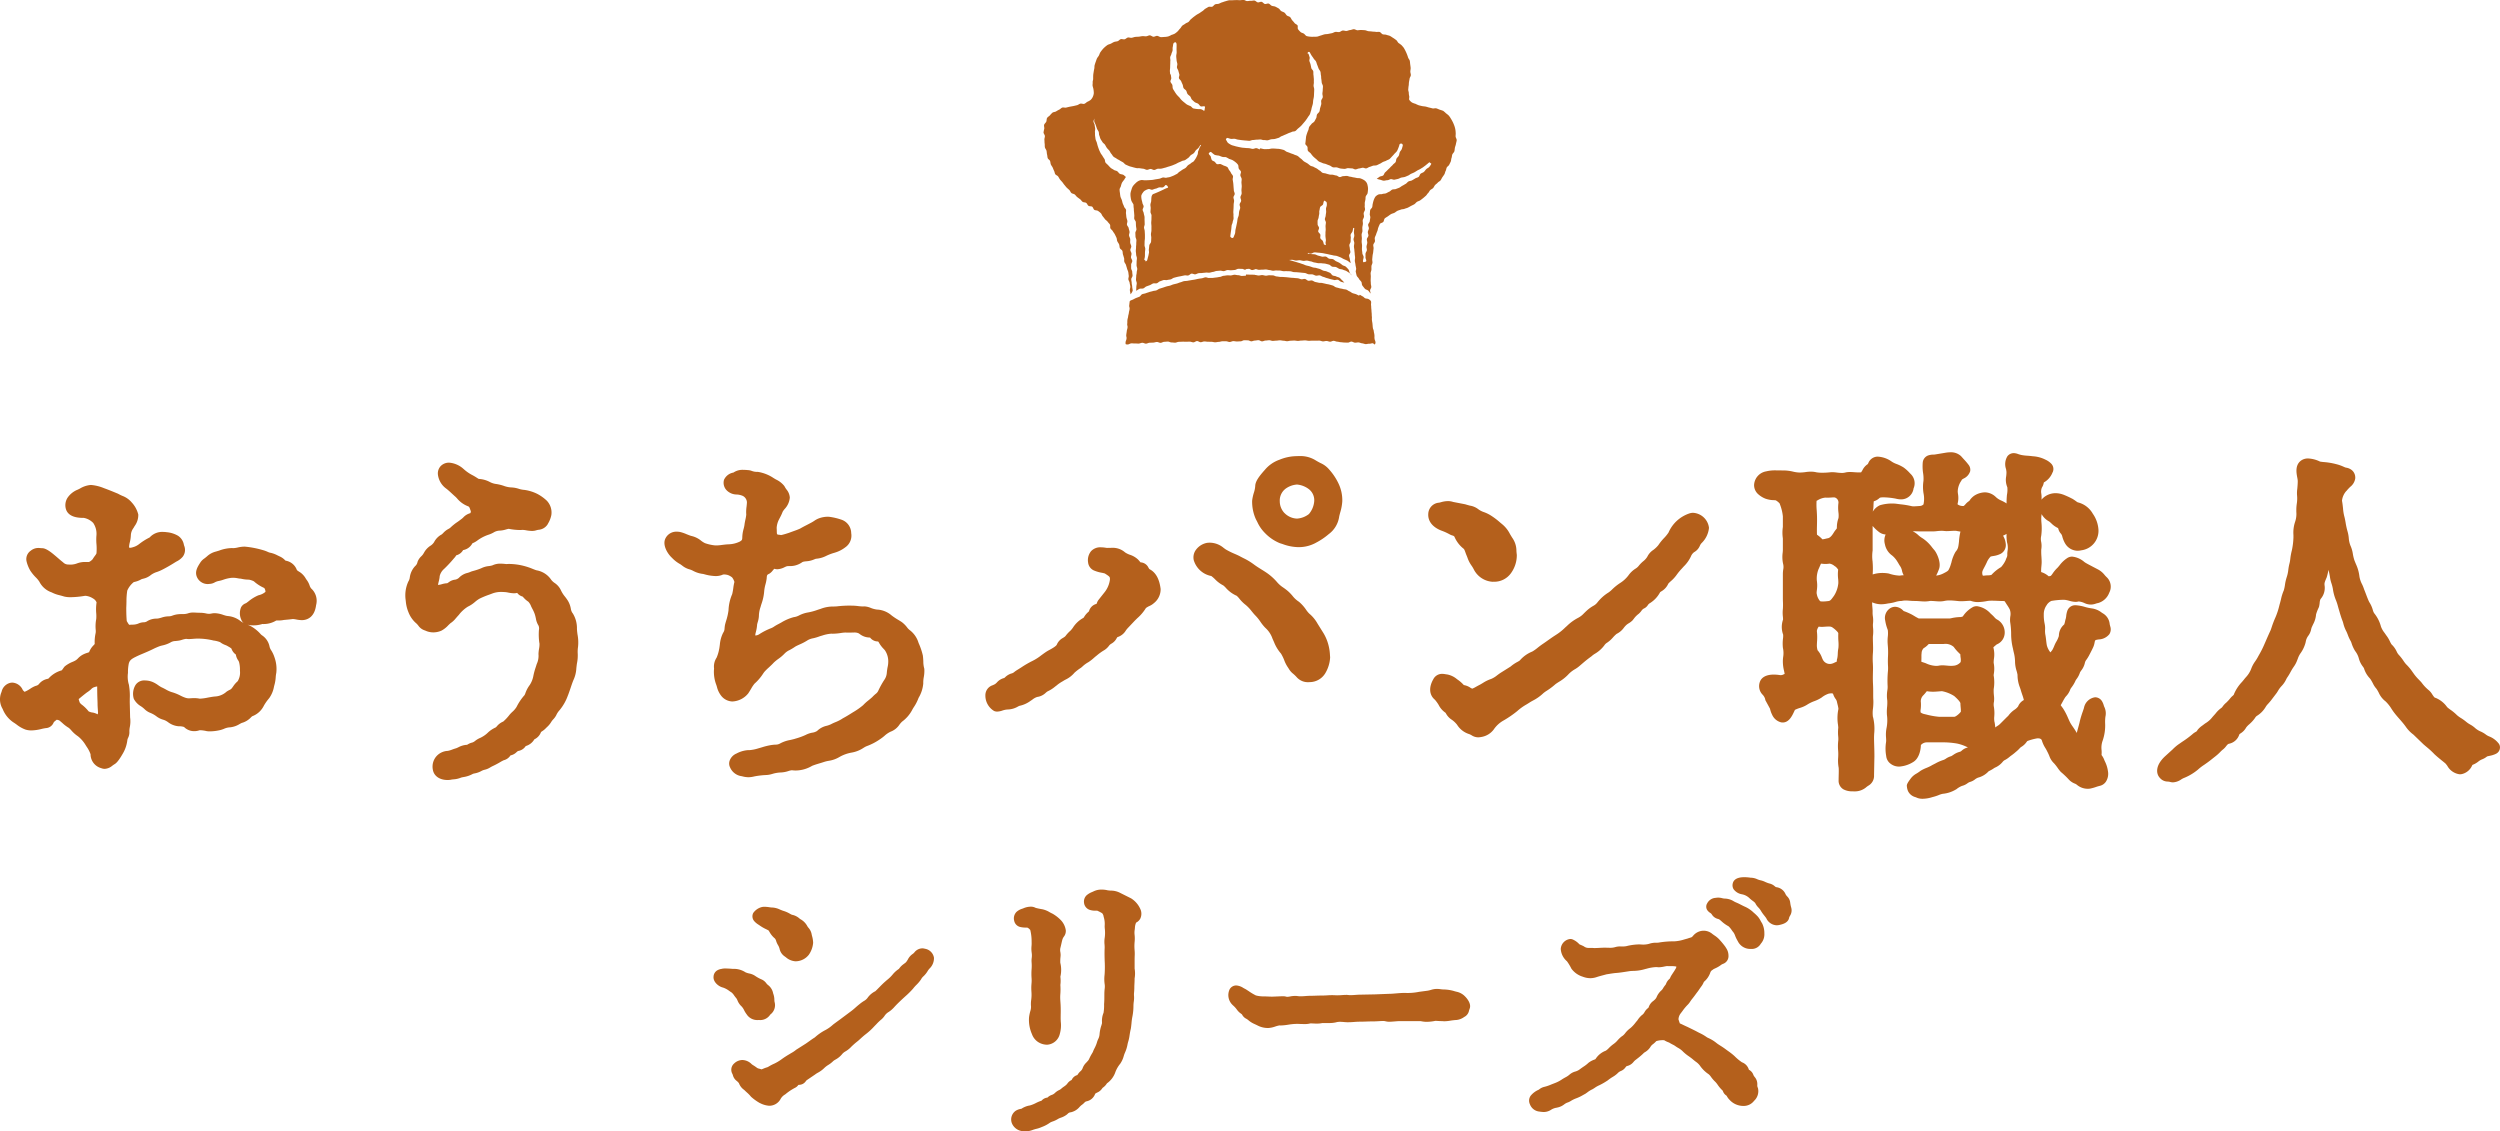 <svg xmlns="http://www.w3.org/2000/svg" width="461.334" height="208.766" viewBox="0 0 461.334 208.766"><g transform="translate(-146.691 -199.25)"><path d="M500.6,346.526l-.038-.013-.037-.015c-.143-.059-.267-.109-.377-.152a2.094,2.094,0,0,1-1.35-1.085l-.022-.05a2.6,2.6,0,0,1-.193-.8c-.107-.39.224-.844.654-1.434l.055-.076a3.293,3.293,0,0,1,1.053-.9,7.187,7.187,0,0,0,.725-.489l.06-.043a7.149,7.149,0,0,1,1.059-.516,7.7,7.7,0,0,0,.941-.446l.068-.049.076-.038.545-.276a7.708,7.708,0,0,1,1.477-.65,1.807,1.807,0,0,0,.471-.241,3.312,3.312,0,0,1,.99-.465c.076-.036.245-.146.359-.22a3.613,3.613,0,0,1,1.287-.6,1.087,1.087,0,0,0,.309-.211,2.4,2.4,0,0,1,1.124-.573h.011l-.022-.011a8.228,8.228,0,0,0-1.875-.69l-.07-.015a15.094,15.094,0,0,0-2.816-.229h-2.752a1.477,1.477,0,0,0-1.154.5c-.016.91-.337,2.522-1.458,3.154a5.5,5.5,0,0,1-2.173.779,2.292,2.292,0,0,1-.422.038,2.525,2.525,0,0,1-1.541-.528,2,2,0,0,1-.808-1.437,7.563,7.563,0,0,1-.039-2.453,3.053,3.053,0,0,0,.035-.345c0-.177-.01-.359-.02-.551a6.435,6.435,0,0,1,.111-1.913,7.4,7.4,0,0,0,.046-2.334V331.1a8.551,8.551,0,0,1,.032-1.367,8.081,8.081,0,0,0,.036-1.205,6.239,6.239,0,0,1,.015-1.9,3.725,3.725,0,0,0,.049-.746v-.014a18.762,18.762,0,0,1,.068-2.864,7.281,7.281,0,0,0,0-.934c-.027-.548-.027-1.1,0-1.647v-.014a14.457,14.457,0,0,0-.047-2.182l-.019-.278a7.636,7.636,0,0,1,.029-1.2,5.075,5.075,0,0,0,.007-1.213c-.014-.043-.031-.092-.05-.145a7.891,7.891,0,0,1-.432-1.622,2.13,2.13,0,0,1,.881-2.258,1.806,1.806,0,0,1,.961-.291,2.143,2.143,0,0,1,1.447.678c.04.036.091.083.126.112a11.613,11.613,0,0,1,1.331.563c.205.1.427.235.661.374a7.777,7.777,0,0,0,.785.431H506.5c.058-.005.21-.037.321-.06a8.036,8.036,0,0,1,1.656-.2A1.347,1.347,0,0,0,508.9,313a5.207,5.207,0,0,1,1.955-1.778l.037-.013a1.883,1.883,0,0,1,.59-.1,4.139,4.139,0,0,1,2.542,1.363c.08.073.148.135.2.179l.01.009q.262.236.5.5a1.806,1.806,0,0,0,.58.466l.075.038.068.048a2.721,2.721,0,0,1,1.166,2.418,2.332,2.332,0,0,1-1.384,2c-.055.031-.128.069-.164.094-.074.068-.148.131-.222.193a2.217,2.217,0,0,0-.325.31l.007.021.022.068a5.07,5.07,0,0,1,.081,2.008,5.49,5.49,0,0,0-.047.757,5.429,5.429,0,0,1,.032,1.989c-.014.1-.033.243-.035.305a7.538,7.538,0,0,1,.006,2.543v.016a8.413,8.413,0,0,0,.041,1.144,4.892,4.892,0,0,1,.014,1.147l-.009.045a2.4,2.4,0,0,0,0,.969,7.5,7.5,0,0,1,.087,1.1c0,.192-.011.39-.022.581a3.612,3.612,0,0,0,.032,1.043l.023.071.013.075a7.7,7.7,0,0,1,.11.883,4.389,4.389,0,0,1,.409-.285,2.584,2.584,0,0,0,.55-.443l1.3-1.3.058-.03c.039-.044.094-.112.137-.165a4.647,4.647,0,0,1,1.024-1l.039-.025a2.733,2.733,0,0,0,.714-.655v-.009l.014-.039a2.288,2.288,0,0,1,.982-1.084l.05-.034a8.45,8.45,0,0,0-.284-.943c-.1-.3-.218-.638-.313-.987-.041-.124-.081-.238-.118-.346a6.357,6.357,0,0,1-.453-2.372,5.994,5.994,0,0,0-.176-.732,5.93,5.93,0,0,1-.283-1.774,7.211,7.211,0,0,0-.236-1.639c-.048-.21-.1-.427-.136-.643v-.005a11.1,11.1,0,0,1-.347-2.628,14.191,14.191,0,0,0-.183-2.328l-.006-.049a4.68,4.68,0,0,1,.03-.946,2.369,2.369,0,0,0-.108-1.348l-.011-.02a7.585,7.585,0,0,0-.449-.742c-.1-.15-.212-.326-.349-.542l-.047-.072-.034-.08v-.009a1.427,1.427,0,0,0-.516-.063c-.219,0-.475-.012-.773-.025-.338-.015-.722-.032-1.081-.032a5.7,5.7,0,0,0-.794.044l-.129.022a9.864,9.864,0,0,1-1.653.192,3.917,3.917,0,0,1-1.351-.231c-.031,0-.081-.006-.156-.006-.174,0-.4.016-.629.032-.291.021-.62.044-.953.044a5.237,5.237,0,0,1-.729-.045l-.214-.021c-.38-.035-.811-.077-1.239-.077a4.312,4.312,0,0,0-.87.077,3.893,3.893,0,0,1-.938.1c-.293,0-.581-.023-.859-.045-.263-.021-.51-.04-.749-.04h-.167a4.931,4.931,0,0,1-1,.094c-.321,0-.633-.023-.934-.046s-.562-.042-.832-.042c-.446,0-.793-.028-1.1-.052-.229-.019-.427-.035-.626-.035a3.744,3.744,0,0,0-.7.069l-.1.018h-.1a4.116,4.116,0,0,0-1.013.188,7.425,7.425,0,0,1-1.329.264,6.513,6.513,0,0,1-1.283.158,4.311,4.311,0,0,1-1.677-.362c-.008.291.027.708.047.943s.04.482.04.682v.089a4.555,4.555,0,0,0,.045.842,5.126,5.126,0,0,1,.018,1.432,4.866,4.866,0,0,0,.019.694,6.742,6.742,0,0,1-.018,1.516c-.024.334-.01.841.005,1.333.017.571.034,1.163,0,1.645v.031a13.233,13.233,0,0,0-.021,2.069c.014.291.027.565.027.833s-.006.522-.013.806c-.014.623-.032,1.328.012,2.15.034.652.034,1.241.034,1.761,0,.484,0,.9.028,1.214v.025a10.02,10.02,0,0,1-.062,1.5,5.865,5.865,0,0,0-.018,1.566l.019.045.014.046a9,9,0,0,1,.2,3.042c-.012.257-.024.5-.024.687,0,.512.016,1,.031,1.518.019.6.037,1.214.037,1.955v.021l-.068,3.462a2.074,2.074,0,0,1-1.075,1.943,3.1,3.1,0,0,0-.392.293l-.041.035a3.256,3.256,0,0,1-2.145.711c-.127,0-.237-.005-.325-.008h-.19a3.383,3.383,0,0,1-1.47-.365,1.829,1.829,0,0,1-.9-1.688c0-.273.007-.574.014-.865.013-.508.027-1.082,0-1.411a7.162,7.162,0,0,1-.1-1.86c.012-.214.023-.436.023-.712,0-.225-.014-.427-.027-.64a9.569,9.569,0,0,1,.031-1.892,4.283,4.283,0,0,0-.016-.689,8.143,8.143,0,0,1,.01-1.615c0-.132-.026-.336-.049-.549a8.085,8.085,0,0,1,.08-2.93,5.844,5.844,0,0,0-.165-.831c-.043-.175-.081-.328-.106-.464a1.372,1.372,0,0,0-.256-.551,3.1,3.1,0,0,1-.432-.836c-.041-.123-.062-.186-.354-.186a2.56,2.56,0,0,0-.428.046h-.02a4.176,4.176,0,0,0-1.337.725,6.317,6.317,0,0,1-1.35.67,6.693,6.693,0,0,0-1.205.575,5.348,5.348,0,0,1-1.487.682,6.267,6.267,0,0,0-.887.351c-.037.075-.084.175-.121.256-.383.826-.96,2.075-2.136,2.075a1.658,1.658,0,0,1-.273-.025l-.045-.01a2.456,2.456,0,0,1-1.633-1.4,4.689,4.689,0,0,1-.391-1.109l-.865-1.591-.028-.184a1.95,1.95,0,0,0-.439-.78,2.254,2.254,0,0,1-.421-2.661c.275-.493.925-1.082,2.461-1.082a7.2,7.2,0,0,1,1.067.086h.008a1.344,1.344,0,0,0,.22.021,1.188,1.188,0,0,0,.515-.149l.182-.077c-.02-.161-.07-.4-.11-.581a7.138,7.138,0,0,1-.218-1.847,6.118,6.118,0,0,1,.054-.688,4.413,4.413,0,0,0-.026-1.6l-.014-.058-.007-.059a7.746,7.746,0,0,1,.019-1.715,3.562,3.562,0,0,0,.027-.7l-.012-.038a4.088,4.088,0,0,1-.006-2.739,5.056,5.056,0,0,0-.029-.536,6.179,6.179,0,0,1,0-1.464,11.586,11.586,0,0,0,.011-1.25c-.008-.222-.016-.474-.016-.793v-4.4a5.956,5.956,0,0,1,.063-.777,2.424,2.424,0,0,0-.017-1.072l-.014-.051a5.993,5.993,0,0,1-.065-2.03c.016-.181.032-.353.032-.459v-2.111c-.006-.065-.013-.126-.019-.185a7.16,7.16,0,0,1,.019-1.967v-1.958a8.426,8.426,0,0,0-.522-2.177l-.063-.185a2.622,2.622,0,0,0-.73-.6c-.1-.011-.245-.021-.362-.028a5,5,0,0,1-1.514-.266l-.027-.011a4.409,4.409,0,0,1-1.4-.884,2.243,2.243,0,0,1-.692-1.611v-.055l.005-.053a2.676,2.676,0,0,1,2.209-2.43,7.02,7.02,0,0,1,1.9-.184c.221,0,.452,0,.675.005s.454.005.676.005a8.043,8.043,0,0,1,1.74.222,5.85,5.85,0,0,0,1.207.167,8.384,8.384,0,0,0,1.084-.085,7.392,7.392,0,0,1,.986-.081,4.373,4.373,0,0,1,1.037.125,6.825,6.825,0,0,0,1.107.075,13.441,13.441,0,0,0,1.5-.09h.015a2.321,2.321,0,0,1,.277-.013,7.114,7.114,0,0,1,.837.068,8.534,8.534,0,0,0,.933.073,2.548,2.548,0,0,0,.7-.089l.062-.018.063-.01a4.2,4.2,0,0,1,.7-.055c.27,0,.542.019.8.039s.541.038.816.038c.148,0,.287-.005.42-.017a4.73,4.73,0,0,0,.252-.4,2.72,2.72,0,0,1,.977-1.117c.03-.047.069-.125.1-.181a1.877,1.877,0,0,1,1.679-1.2,4.818,4.818,0,0,1,2.495.817,3.889,3.889,0,0,0,1.029.539,7.3,7.3,0,0,1,1.314.649l.015.01a7.207,7.207,0,0,1,1.1.994c.089.093.174.18.245.251h0a2.377,2.377,0,0,1,.473,2.611A2.309,2.309,0,0,1,497.5,291.4a4.04,4.04,0,0,1-.985-.136,13.341,13.341,0,0,0-2.2-.238c-.582,0-.7.052-.791.122a2.553,2.553,0,0,1-1.058.609c-.034.277-.044.537-.053.776a5.444,5.444,0,0,1-.051.675l-.007.042-.011.041a2.562,2.562,0,0,0-.058.361,3.039,3.039,0,0,1,1.266-1.146l.062-.027.065-.02a7.991,7.991,0,0,1,2.169-.294,5.954,5.954,0,0,1,.914.064c.229.031.45.058.663.085a15.733,15.733,0,0,1,2,.331l.032.008a1.5,1.5,0,0,0,.367.034c.234,0,.537-.022.888-.048l.329-.023a1.04,1.04,0,0,0,.6-.29,4.936,4.936,0,0,0,.013-2l-.013-.066a7.455,7.455,0,0,1-.006-2.281,6.245,6.245,0,0,0-.065-1.4,8.466,8.466,0,0,1-.068-1.98,1.533,1.533,0,0,1,1.025-1.312,3.019,3.019,0,0,1,.953-.149,2.411,2.411,0,0,0,.249-.014l1.952-.325a6.182,6.182,0,0,1,.97-.089,2.707,2.707,0,0,1,1.869.671l.053.047.047.053c.142.163.3.332.448.5a12.448,12.448,0,0,1,.929,1.094l.005.008a1.45,1.45,0,0,1,.247,1.14,2.22,2.22,0,0,1-1.211,1.338c-.093.056-.223.134-.3.187-.042.08-.091.164-.146.258a3.653,3.653,0,0,0-.625,1.754v.068l-.008.066a3.492,3.492,0,0,0,.041.467,4.293,4.293,0,0,1-.06,1.819.243.243,0,0,0,.014.157,1.687,1.687,0,0,0,1.08.283h.026a2.278,2.278,0,0,0,.315-.306,3.145,3.145,0,0,1,.707-.625c.028-.035.064-.083.092-.121a3.13,3.13,0,0,1,1.087-1,3.827,3.827,0,0,1,1.715-.464,2.947,2.947,0,0,1,1.833.7l.06.046.054.053a3.345,3.345,0,0,0,1.091.722,7.629,7.629,0,0,1,.822.439l.035.023.1.073c-.006-.439.011-.886.05-1.372v-.045c.009-.073.021-.156.032-.247a4.652,4.652,0,0,0,.059-1.327,3.533,3.533,0,0,1-.209-2.046c.023-.229.046-.446.046-.637v-.058l.005-.051a4.976,4.976,0,0,0-.086-.583,2.767,2.767,0,0,1,.266-2.361,1.477,1.477,0,0,1,1.162-.566,2.422,2.422,0,0,1,.8.17,4.847,4.847,0,0,0,.582.168,7.841,7.841,0,0,0,1.164.141c.258.021.552.042.986.1a5.909,5.909,0,0,1,2.331.632,3.477,3.477,0,0,1,1.067.748,1.411,1.411,0,0,1,.317,1.406l-.023.069-.08.162a3.568,3.568,0,0,1-1.588,1.813c-.011.042-.022.089-.031.126a2.108,2.108,0,0,1-.321.8,1.963,1.963,0,0,0-.135,1.049,4.736,4.736,0,0,1,.049,1.212,1.862,1.862,0,0,1,.156-.177,3.389,3.389,0,0,1,2.438-1.026,4.118,4.118,0,0,1,1.372.248l.014,0a16.183,16.183,0,0,1,1.6.724l.118.058.038.023c.264.159.471.307.636.426a2.073,2.073,0,0,0,.337.219l.072.013a4.372,4.372,0,0,1,2.69,2.078,5.769,5.769,0,0,1,1.043,2.968,3.623,3.623,0,0,1-3.2,3.787l-.048.013-.05.01a2.971,2.971,0,0,1-.565.054,2.7,2.7,0,0,1-2.3-1.365l-.029-.042-.023-.045a5.434,5.434,0,0,1-.451-1.136,1.356,1.356,0,0,0-.225-.523,2.03,2.03,0,0,1-.5-.885c-.02-.058-.046-.136-.066-.186l-.019-.008a4.362,4.362,0,0,1-1.23-.874c-.133-.122-.259-.239-.391-.342a3.356,3.356,0,0,1-1.4-1.359c-.007.08-.013.158-.02.235a6.024,6.024,0,0,0-.033.959v.007c.007.1.013.207.02.3a10.1,10.1,0,0,1-.038,2.524l-.011.049a2.57,2.57,0,0,0,.009,1.055,3.9,3.9,0,0,1,.013,1.408,12.637,12.637,0,0,0,.036,1.349c.02.357.04.695.04.974,0,.232-.023.489-.048.761a7.911,7.911,0,0,0-.046,1.078,3.758,3.758,0,0,1,1.393.784,1.788,1.788,0,0,0,.4-.094,3.529,3.529,0,0,0,.332-.427,6.2,6.2,0,0,1,.872-1.042c.128-.13.26-.292.4-.464a5.591,5.591,0,0,1,1.5-1.392l.02-.011a1.657,1.657,0,0,1,.816-.205,4.085,4.085,0,0,1,2.226.98c.068.049.133.1.173.122.221.148.9.5,1.5.815.32.167.652.34.967.508l.016.01a3.917,3.917,0,0,1,1.093.95,4.128,4.128,0,0,0,.4.426l.05.048a2.4,2.4,0,0,1,.4,2.813,3.091,3.091,0,0,1-2.028,1.89,3.243,3.243,0,0,0-.448.116,2.853,2.853,0,0,1-.918.171,2.794,2.794,0,0,1-1.033-.213l-.049-.018-.047-.023a3.242,3.242,0,0,0-1.122-.321h0a2.017,2.017,0,0,1-.572.077,4.289,4.289,0,0,1-1.141-.2c-.172-.046-.335-.089-.495-.12l-.031-.006a2.992,2.992,0,0,0-.667-.057,14.7,14.7,0,0,0-2.074.2l-.041.005a2.038,2.038,0,0,0-.8.657l-.026.052-.031.049a2.856,2.856,0,0,0-.551,1.777,7.462,7.462,0,0,0,.165,1.7v.006a3.771,3.771,0,0,1,.074,1.054,3.934,3.934,0,0,0,.064,1.011l.01.049c.065.394.1.7.13.974.033.291.062.543.121.872a3.508,3.508,0,0,0,.661,1.3c.12-.139.256-.313.35-.437a6.425,6.425,0,0,0,.359-.76,5.926,5.926,0,0,1,.319-.68,4.791,4.791,0,0,0,.519-1.114c.007-.049.013-.1.02-.154a2.718,2.718,0,0,1,.977-2.007,3.714,3.714,0,0,0,.162-.589,4.918,4.918,0,0,1,.133-.517,3.787,3.787,0,0,0,.073-.439,4.038,4.038,0,0,1,.2-.952,1.545,1.545,0,0,1,1.28-1.045h.024c.068-.006.139-.009.212-.009a7.522,7.522,0,0,1,1.746.317,8.756,8.756,0,0,0,1.332.279,3.767,3.767,0,0,1,1.757.766c.121.078.238.152.328.206A2.555,2.555,0,0,1,536,314.425c.037.16.072.311.111.439l.005.019a1.678,1.678,0,0,1-.174,1.393,2.668,2.668,0,0,1-1.988.973,4.919,4.919,0,0,0-.54.109c-.131.117-.145.185-.2.464a3.529,3.529,0,0,1-.231.8c-.205.46-.441.91-.63,1.272-.067.128-.128.245-.18.348l-.015.028a7.873,7.873,0,0,1-.436.7,1.383,1.383,0,0,0-.3.6,3.526,3.526,0,0,1-.685,1.428c-.07.1-.174.252-.212.324a4.072,4.072,0,0,1-.633,1.226,2.013,2.013,0,0,0-.228.37l-.013.035-.015.034a6.182,6.182,0,0,1-.673,1.107,3.145,3.145,0,0,0-.209.308,3.592,3.592,0,0,1-.774,1.3,2.138,2.138,0,0,0-.283.374l-.029.049c-.12.19-.248.428-.373.66-.113.208-.222.41-.333.594.1.155.245.346.345.481l.068.091a11.659,11.659,0,0,1,.958,1.838c.128.284.248.553.366.79a7.346,7.346,0,0,0,.5.782,12.251,12.251,0,0,1,.726,1.143c.055-.219.126-.471.2-.754.126-.446.268-.952.359-1.375v-.021a18.323,18.323,0,0,1,.559-1.832c.086-.249.194-.56.212-.656a2.428,2.428,0,0,1,2.045-1.944,1.5,1.5,0,0,1,1.286.736,3.2,3.2,0,0,1,.318.753,2.543,2.543,0,0,0,.086.248,2.755,2.755,0,0,1,.221,1.844,7.642,7.642,0,0,0-.056,1.121,8.666,8.666,0,0,1-.519,3.488v.006a3.836,3.836,0,0,0-.134,1.558,4.937,4.937,0,0,1,0,.788.79.79,0,0,0,0,.119c.015.023.041.06.062.09a3.371,3.371,0,0,1,.461.874c.027.062.057.127.087.194a5.733,5.733,0,0,1,.563,1.792,2.694,2.694,0,0,1-.322,1.879,1.849,1.849,0,0,1-1.163.85,7.689,7.689,0,0,0-.759.225,6.619,6.619,0,0,1-.791.229,2.366,2.366,0,0,1-.669.09,3.1,3.1,0,0,1-1.984-.7,1.343,1.343,0,0,0-.442-.264,2.965,2.965,0,0,1-1.115-.77,14.716,14.716,0,0,0-1.406-1.34l-.029-.025-.027-.027a6.437,6.437,0,0,1-.571-.726,8.289,8.289,0,0,0-.663-.844,3.321,3.321,0,0,1-.875-1.367c-.107-.249-.217-.506-.366-.784l-.019-.035-.017-.036a5.8,5.8,0,0,0-.3-.553,5.593,5.593,0,0,1-.667-1.424c-.035-.121-.134-.413-.742-.413-.047,0-.094,0-.14.007A9.675,9.675,0,0,0,520.8,336c-.036.04-.1.118-.142.177a3.136,3.136,0,0,1-.978.906l-.049.025a2.711,2.711,0,0,0-.283.274,5.958,5.958,0,0,1-.69.639,9.081,9.081,0,0,1-.787.627c-.146.1-.272.2-.439.341a4.316,4.316,0,0,1-.711.482,1.225,1.225,0,0,0-.44.33,3.745,3.745,0,0,1-1.417,1.088c-.064.032-.126.063-.17.088a5.675,5.675,0,0,1-.859.509c-.176.088-.178.091-.208.127a4,4,0,0,1-1.909,1.134,2.064,2.064,0,0,0-.569.322,2.646,2.646,0,0,1-.873.461h-.007a1.575,1.575,0,0,0-.515.265,2.788,2.788,0,0,1-.951.464l-.052.012a4.092,4.092,0,0,0-1.037.613l-.065.045-.1.048a5.68,5.68,0,0,1-2.354.756,3.451,3.451,0,0,0-.717.225,8.826,8.826,0,0,1-1.225.394,6.1,6.1,0,0,1-1.791.3A2.73,2.73,0,0,1,500.6,346.526Zm1.558-19.607a7.765,7.765,0,0,1-.537.623,1.548,1.548,0,0,0-.467,1.312l.007.065a6.6,6.6,0,0,1-.041,1.217,1.559,1.559,0,0,0-.013.549l.013.042a1.836,1.836,0,0,0,.735.306l.265.061a14.215,14.215,0,0,0,2.424.431H507.3c.3,0,.97-.574,1.234-.94a5.341,5.341,0,0,0-.034-.8c-.022-.255-.046-.518-.047-.778-.013-.059-.131-.426-1.142-1.312a6.457,6.457,0,0,0-2.262-.9c-.235.014-.441.032-.641.047-.365.029-.68.055-1.022.055a6.665,6.665,0,0,1-1.129-.1Zm.292-8.67a3.261,3.261,0,0,1-.772.606,1.375,1.375,0,0,0-.384.841v.076l-.011.07a4.14,4.14,0,0,0-.022.579c0,.233,0,.535-.019.938.121.047.278.1.4.139s.254.083.388.132l.04.015a4.866,4.866,0,0,0,1.9.484,3.574,3.574,0,0,0,.388-.023,3.4,3.4,0,0,1,.772-.081c.27,0,.533.024.788.048s.524.049.8.049c.152,0,.3-.008.454-.023a1.87,1.87,0,0,0,1.322-.674,2.3,2.3,0,0,0-.005-.823,3.323,3.323,0,0,1-.043-.589c-.079-.09-.2-.208-.293-.3a7.274,7.274,0,0,1-.924-1.074,2.287,2.287,0,0,0-1.826-.555h-2.775c-.056.044-.126.113-.178.16ZM481.965,315.7a9.953,9.953,0,0,1,.023,2.049c-.009.179-.019.364-.019.44a3.152,3.152,0,0,0,.126,1.057,4.122,4.122,0,0,1,.8,1.348c.059.141.114.276.165.373a1.454,1.454,0,0,0,1.443.8,2.128,2.128,0,0,0,.715-.24c.134-.061.27-.124.412-.175,0-.045.008-.089.012-.13.005-.062.012-.125.018-.189l.014-.139.049-.13a5.144,5.144,0,0,0,.1-.9,6.25,6.25,0,0,1,.116-1.031,7.241,7.241,0,0,0,0-1.267,12.923,12.923,0,0,1-.019-1.433c-.007-.109-.081-.258-.612-.739-.629-.524-.73-.524-1.2-.524-.28,0-.494.016-.7.032-.18.013-.35.026-.536.026a3.413,3.413,0,0,1-.561-.045,1.662,1.662,0,0,0-.346.816Zm.5-11.852c-.04.09-.081.187-.126.291l-.026.059-.032.056a4.667,4.667,0,0,0-.323,2.12,6.217,6.217,0,0,1,0,1.817,4.172,4.172,0,0,0-.041.547l.02.053.017.091a2.628,2.628,0,0,0,.617,1.311l.031.007a1.842,1.842,0,0,0,.463.044,7.453,7.453,0,0,0,.907-.068l.064-.006c.365-.024.511-.178.979-.828l.117-.161a5.206,5.206,0,0,0,.793-2.331,6.537,6.537,0,0,0-.032-.741,7.413,7.413,0,0,1,0-1.736,2.494,2.494,0,0,0-.454-.538c-.082-.049-.165-.107-.252-.168a1.858,1.858,0,0,0-.857-.407.293.293,0,0,0-.059,0,4.445,4.445,0,0,1-.7.058q-.3,0-.594-.035c-.09-.009-.171-.017-.25-.022-.076.159-.173.381-.261.586Zm33.881-5.76-.026.01a3.557,3.557,0,0,1,.5,1.515,1.816,1.816,0,0,1-.954,1.839,4.277,4.277,0,0,1-1.343.4c-.155.028-.378.068-.488.1a3.366,3.366,0,0,0-.716,1.077c-.025.057-.05.11-.076.16-.139.3-.27.543-.386.761-.329.617-.415.8-.367,1.172a1.026,1.026,0,0,0,.1.35.654.654,0,0,0,.118.01,1.721,1.721,0,0,0,.247-.023l.043-.006c.163-.02.33-.026.492-.031a2.273,2.273,0,0,0,.7-.091l.033-.039a7.505,7.505,0,0,1,1.738-1.4,5.093,5.093,0,0,0,.823-1.234c.059-.173.121-.321.175-.453a1.126,1.126,0,0,0,.148-.618l-.005-.054v-.053a3.936,3.936,0,0,1,.048-.554,3.436,3.436,0,0,0-.073-1.516l-.017-.061-.009-.063a7.384,7.384,0,0,1-.08-1.515,4.206,4.206,0,0,1-.624.317Zm-16.7-.8a4.1,4.1,0,0,1,1.07.744h0a4.235,4.235,0,0,0,.642.479,5.564,5.564,0,0,1,.479.333,6.937,6.937,0,0,1,1.375,1.4c.15.186.293.362.429.516l.023.027c.428.515,1.3,2.315.828,3.511l-.073.184a7.729,7.729,0,0,1-.444.982,3.633,3.633,0,0,0,1.28-.37c.846-.425.909-.519,1.013-.677a4.96,4.96,0,0,0,.434-1.094l.082-.248a6.955,6.955,0,0,1,.763-1.984l.034-.043c.437-.524.482-.772.608-1.842a10.511,10.511,0,0,1,.272-1.86c-.293-.041-.55-.085-.75-.13l-.022-.005a1.663,1.663,0,0,0-.273-.013c-.212,0-.471.014-.721.029-.27.016-.525.031-.758.031a3.477,3.477,0,0,1-.42-.022H505.5a3.718,3.718,0,0,0-.517-.033,8.482,8.482,0,0,0-.9.062,6.531,6.531,0,0,1-.657.049h-2.161c-.289,0-.562-.008-.824-.016-.228-.007-.444-.013-.642-.013Zm-4.491,7.785.065.011.063.018a7.261,7.261,0,0,0,1.875.366c.054,0,.106,0,.154-.005a3.773,3.773,0,0,1,.679-.056,3.019,3.019,0,0,1-.325-.875l-.008-.04a2.237,2.237,0,0,0-.391-.857c-.1-.158-.207-.337-.325-.549l-.082-.126a4.388,4.388,0,0,0-.99-1.188l-.006-.005a3.287,3.287,0,0,1-1.343-2.08,2.6,2.6,0,0,1,.136-1.807,2.281,2.281,0,0,1-1.384-.584,7.247,7.247,0,0,1-1.019-.993v4.519l-.006.059a7.325,7.325,0,0,0-.014,1.9l.014.071v.073a15.1,15.1,0,0,1,.013,2.33,5.847,5.847,0,0,1,1.775-.274,6.776,6.776,0,0,1,1.12.09Zm-13.03-13.515c-.076.039-.146.077-.215.111a12.454,12.454,0,0,0,.028,1.791c.011.17.021.337.029.495.049.885.031,1.618.016,2.266-.007.3-.014.587-.014.869,0,.311,0,.658.023.834a6.073,6.073,0,0,1,1,.853,4.245,4.245,0,0,0,.63-.122l.25-.059.043-.009.043-.006c.37-.052.729-.389,1.129-1.058l.014-.023a5.152,5.152,0,0,1,.45-.61l.076-.091c.013-.069.022-.139.028-.208a5.05,5.05,0,0,1,.3-1.739,4.169,4.169,0,0,0-.012-1.059,7.137,7.137,0,0,1-.013-1.62l.008-.051a.966.966,0,0,0-.624-1.057l-.059-.015a.55.55,0,0,0-.161-.018c-.1,0-.222.009-.37.021-.243.017-.546.039-.94.039h-.064l-.063-.008c-.044,0-.087-.007-.13-.007A3.3,3.3,0,0,0,482.125,291.555ZM547.1,343.528a2.986,2.986,0,0,0-.441-.055,1.871,1.871,0,0,1-1.4-.68l-.025-.024-.023-.027c-.664-.76-.8-2.241.992-3.918l.011-.01,1.423-1.294a7.682,7.682,0,0,1,1.254-1.043c.075-.052.152-.1.237-.167l.017-.013.291-.2a17.28,17.28,0,0,0,1.854-1.377l.034-.034.036-.031a3.234,3.234,0,0,1,.517-.346.593.593,0,0,0,.3-.3l.028-.048.033-.044a4.037,4.037,0,0,1,.876-.789c.128-.1.274-.2.436-.331l.062-.047.066-.039a4.539,4.539,0,0,0,1.288-1.15c.139-.157.3-.336.473-.53l.164-.194a4.829,4.829,0,0,1,.977-.933l.022-.016a.892.892,0,0,0,.239-.258,3.674,3.674,0,0,1,.6-.664l.059-.047a7.311,7.311,0,0,0,.723-.781l.07-.082a2.86,2.86,0,0,1,.367-.371c.118-.105.252-.224.268-.3l.009-.04.012-.04a7.416,7.416,0,0,1,1.469-2.219c.13-.155.252-.3.355-.428.113-.147.234-.289.352-.427a4.722,4.722,0,0,0,.983-1.552,5.7,5.7,0,0,1,.748-1.4,8.685,8.685,0,0,0,.616-1.026l.03-.054a18.106,18.106,0,0,0,1.112-2.22l.017-.04q.117-.262.251-.575c.213-.487.474-1.091.8-1.786.055-.131.129-.348.213-.6a18.484,18.484,0,0,1,.711-1.842,13.423,13.423,0,0,0,.718-2.228l.015-.059c.093-.3.179-.649.265-.987a8.745,8.745,0,0,1,.522-1.665,6.581,6.581,0,0,0,.211-.98,8.444,8.444,0,0,1,.332-1.465l.006-.018a6.386,6.386,0,0,0,.287-1.345,9.2,9.2,0,0,1,.2-1.105l.016-.054a5.71,5.71,0,0,0,.15-.86,10.9,10.9,0,0,1,.286-1.554,13.219,13.219,0,0,0,.294-2.361V298a6.332,6.332,0,0,1,.332-2.533,4.52,4.52,0,0,0,.2-1.77v-.479a8.284,8.284,0,0,1,.079-.971,6.175,6.175,0,0,0,.063-1.5,5.757,5.757,0,0,1,.035-1.292c.04-.441.086-.941.086-1.48a4.677,4.677,0,0,0-.089-.6c-.164-.878-.437-2.347.748-3.167l.015-.012a2.2,2.2,0,0,1,1.239-.344,5.54,5.54,0,0,1,2.192.573q.351.063.707.091a12.837,12.837,0,0,1,2.3.387,7.691,7.691,0,0,1,1.363.481c.124.058.252.109.383.155a2.208,2.208,0,0,1,1.138.477,1.8,1.8,0,0,1,.608,1.562,2.446,2.446,0,0,1-.938,1.529c-.209.21-.424.427-.616.662l-.053.065-.063.056a3.2,3.2,0,0,0-.77,1.762c.09.457.14.931.189,1.389a8.644,8.644,0,0,0,.238,1.5l.008.03c.1.353.163.725.233,1.119a14.108,14.108,0,0,0,.349,1.6,6.288,6.288,0,0,1,.233,1.239,4.7,4.7,0,0,0,.3,1.378,5.8,5.8,0,0,1,.458,1.57,7.75,7.75,0,0,0,.294,1.2c.1.252.19.473.271.667a7.352,7.352,0,0,1,.641,2.265,4.713,4.713,0,0,0,.486,1.449,7.12,7.12,0,0,1,.38.943c.113.275.233.59.348.894.2.529.428,1.127.6,1.454a5.288,5.288,0,0,1,.661,1.46,2.288,2.288,0,0,0,.228.571,6.591,6.591,0,0,1,1.272,2.486,4.038,4.038,0,0,0,.647,1.147c.1.142.2.277.284.414a6.008,6.008,0,0,1,.736,1.211,4.233,4.233,0,0,0,.287.524l.01.009a4.225,4.225,0,0,1,.95,1.33,2.221,2.221,0,0,0,.337.545,8.463,8.463,0,0,1,.908,1.149,5.808,5.808,0,0,0,.466.618,9.391,9.391,0,0,1,1.209,1.444c.081.114.17.24.275.385l.023.031.02.032a8.555,8.555,0,0,0,.853.973c.217.226.389.4.512.558l.025.031a7.379,7.379,0,0,0,1.317,1.378l.018.014a3.218,3.218,0,0,1,.6.745c.149.229.374.573.524.607l.073.017.07.027a4.816,4.816,0,0,1,2,1.586l.1.126a5.956,5.956,0,0,0,.587.458,8.44,8.44,0,0,1,1.089.889l.031.03.028.033a5.2,5.2,0,0,0,.821.6,8.117,8.117,0,0,1,.828.588l.022.018a4.871,4.871,0,0,0,.8.557,4.893,4.893,0,0,1,.972.695,3.686,3.686,0,0,0,.956.593,4.6,4.6,0,0,1,1.019.6,2.736,2.736,0,0,0,.587.32,4.062,4.062,0,0,1,1.654,1.2,1.172,1.172,0,0,1,.328.836,1.3,1.3,0,0,1-.693,1.141,3.24,3.24,0,0,1-.59.239l-.1.035-.049.015c-.181.052-.366.091-.546.128-.127.027-.307.065-.409.1a3.221,3.221,0,0,1-.892.524,2.664,2.664,0,0,0-.639.355,3.8,3.8,0,0,1-1.013.617c-.049.022-.112.049-.154.07l-.067.126a2.721,2.721,0,0,1-1.564,1.462,1.951,1.951,0,0,1-.715.138,3.042,3.042,0,0,1-2.289-1.565c-.123-.164-.251-.333-.346-.433-.177-.155-.377-.314-.607-.5-.4-.324-.865-.691-1.413-1.2l-.039-.035-.034-.04a14.91,14.91,0,0,0-1.355-1.244c-.21-.176-.407-.344-.588-.5l-.031-.029-1.842-1.778A6.132,6.132,0,0,1,590.6,333.3c-.143-.194-.292-.394-.465-.6l-.007-.008c-.221-.271-.432-.51-.653-.764-.343-.39-.7-.794-1.077-1.3-.124-.167-.247-.353-.379-.551a6.922,6.922,0,0,0-1.112-1.4,4.081,4.081,0,0,1-1.26-1.607,6.785,6.785,0,0,0-.423-.722,3.937,3.937,0,0,1-.637-.961c-.119-.223-.251-.476-.464-.81l-.164-.2a4.639,4.639,0,0,1-1.04-1.82c-.028-.058-.124-.193-.194-.294a4.233,4.233,0,0,1-.731-1.443,3.863,3.863,0,0,0-.694-1.427l-.036-.055a6.331,6.331,0,0,1-.634-1.4,2.143,2.143,0,0,0-.128-.334,7.126,7.126,0,0,1-.571-1.231c-.078-.2-.2-.5-.245-.583l-.021-.037a6.539,6.539,0,0,1-.558-1.471,4.058,4.058,0,0,0-.142-.455l-.01-.024c-.165-.41-.379-1.077-.622-1.928-.1-.321-.162-.553-.218-.757a9.2,9.2,0,0,0-.341-1.058,8.34,8.34,0,0,1-.588-2.126,6.779,6.779,0,0,0-.261-1.029,6.14,6.14,0,0,1-.264-1.088,12.6,12.6,0,0,0-.29-1.41,11.449,11.449,0,0,1-.313,1.344l-.014.042-.018.041c-.374.875-.412,1-.378,1.4a3.118,3.118,0,0,1-.745,2.571,2.023,2.023,0,0,0-.153.69,5.159,5.159,0,0,1-.111.677l-.023.089-.066.148a7.86,7.86,0,0,0-.468,1.219,4.507,4.507,0,0,1-.544,1.828c-.046.1-.093.2-.137.3l-.02.044-.024.044a2.293,2.293,0,0,0-.178.521,2.985,2.985,0,0,1-.566,1.251,2.47,2.47,0,0,0-.426,1.011c-.013.062-.024.115-.036.162l-.011.061a6.059,6.059,0,0,1-.858,1.854l-.011.016a3.911,3.911,0,0,0-.553,1.067c-.032.084-.068.175-.107.274a4.944,4.944,0,0,1-.64,1.219c-.091.133-.184.271-.3.457-.143.24-.247.43-.349.615a8.308,8.308,0,0,1-.548.9l-.036.048a2.845,2.845,0,0,0-.145.265,4.8,4.8,0,0,1-.918,1.33,4.549,4.549,0,0,0-.619.848c-.076.121-.151.246-.232.365l-.037.05-1.071,1.409c-.241.294-.408.474-.528.607a2.74,2.74,0,0,0-.432.578l-.024.039-.027.037a4.732,4.732,0,0,1-1.539,1.522h-.005a1.158,1.158,0,0,0-.328.365,6,6,0,0,1-.662.795c-.151.152-.3.292-.438.415a3.36,3.36,0,0,0-.557.586,2.89,2.89,0,0,1-1.019,1.067q-.109.072-.21.153l-.054.13A2.5,2.5,0,0,1,558,336.5l-.041.013c-.159.041-.333.258-.5.466a3.043,3.043,0,0,1-.482.513l-.028.023a5.009,5.009,0,0,0-.55.5,7.887,7.887,0,0,1-.8.73c-.143.113-.274.219-.4.316-.429.345-.769.618-1.148.89-.221.162-.434.308-.638.449a8.466,8.466,0,0,0-1.069.817l-.044.042a9.714,9.714,0,0,1-2.5,1.514l-.039.013a3.353,3.353,0,0,0-.572.3,2.906,2.906,0,0,1-1.5.534,1.824,1.824,0,0,1-.595-.094Zm-320.554-2.353a2.922,2.922,0,0,1,.683-2.373,2.977,2.977,0,0,1,2.088-.988,4.325,4.325,0,0,0,.825-.247c.24-.087.489-.177.724-.238.067-.024.238-.1.366-.158a3.9,3.9,0,0,1,1.491-.471.424.424,0,0,0,.3-.092,2.8,2.8,0,0,1,.812-.334,1.508,1.508,0,0,0,.528-.3,3.9,3.9,0,0,1,.809-.5l.045-.02.045-.015a5.482,5.482,0,0,0,1.156-.72c.083-.072.16-.142.242-.216a5.025,5.025,0,0,1,1.45-.992h.009a1.161,1.161,0,0,0,.269-.25,3.026,3.026,0,0,1,1.172-.863,8.666,8.666,0,0,0,1.182-1.277,6.527,6.527,0,0,1,.484-.5,4.022,4.022,0,0,0,.787-.914l.01-.023a9.93,9.93,0,0,1,1.466-2.165,3.18,3.18,0,0,0,.16-.37,5.555,5.555,0,0,1,.8-1.5,4.544,4.544,0,0,0,.654-1.613,11.892,11.892,0,0,1,.428-1.607c.056-.17.113-.346.18-.565l.027-.087.04-.081a3.6,3.6,0,0,0,.281-1.744,6.543,6.543,0,0,1,.1-.947,4.673,4.673,0,0,0,.086-1.015l-.012-.034-.01-.04a10.919,10.919,0,0,1-.1-2.091c0-.112.01-.219.02-.332a1.334,1.334,0,0,0-.088-.822l-.013-.018a3.461,3.461,0,0,1-.462-1.268c-.052-.24-.107-.488-.2-.781l-.006-.023a6.3,6.3,0,0,0-.44-.977c-.066-.129-.136-.265-.209-.41l-.021-.046a2.452,2.452,0,0,0-.531-.874l-.041-.025a4.241,4.241,0,0,1-.814-.716c-.057-.059-.131-.139-.19-.2a1.776,1.776,0,0,1-.914-.574l-.1-.1a2.067,2.067,0,0,1-.569.073,6.151,6.151,0,0,1-1.1-.138,4.926,4.926,0,0,0-.589-.088h-.068c-.223-.014-.419-.022-.6-.022a4.5,4.5,0,0,0-1.644.283c-.2.077-.4.152-.615.23a15.648,15.648,0,0,0-1.695.7,5.177,5.177,0,0,0-.889.629,5.656,5.656,0,0,1-1.32.871,6.41,6.41,0,0,0-1.584,1.417l-.046.069-.058.061c-.227.247-.393.44-.528.594a4.239,4.239,0,0,1-1,.922c-.1.092-.246.229-.384.361a4.76,4.76,0,0,1-1.28,1.008,3.732,3.732,0,0,1-1.49.317,3.469,3.469,0,0,1-1.515-.346,2.328,2.328,0,0,1-1.264-.916,3.487,3.487,0,0,0-.5-.523l-.037-.031a5.174,5.174,0,0,1-1.286-1.937l-.049-.118a6.691,6.691,0,0,1-.424-1.823c-.01-.089-.019-.173-.029-.246l-.007-.062a6.091,6.091,0,0,1,.49-3.363l.034-.073.045-.068a1.816,1.816,0,0,0,.2-.653,3.806,3.806,0,0,1,.95-2.035l.031-.031a1.338,1.338,0,0,0,.443-.766l.017-.058a2.722,2.722,0,0,1,.7-1.013,2.416,2.416,0,0,0,.306-.357l.039-.063c.042-.064.085-.137.13-.213a3.52,3.52,0,0,1,1.15-1.265l.045-.028a2.134,2.134,0,0,0,.666-.658l.012-.021a3.33,3.33,0,0,1,1.4-1.41,3.155,3.155,0,0,0,.285-.269,3.542,3.542,0,0,1,.986-.76,1.4,1.4,0,0,0,.41-.3c.127-.117.3-.276.57-.491a6.632,6.632,0,0,1,.569-.421c.183-.124.372-.253.686-.5l.035-.028.037-.024a2.922,2.922,0,0,0,.406-.346,2.728,2.728,0,0,1,1.3-.785.769.769,0,0,0,.094-.35c-.04-.1-.075-.2-.106-.292-.168-.482-.209-.55-.431-.634a4.887,4.887,0,0,1-2.029-1.47c-.114-.12-.244-.256-.3-.3l-.019-.016c-.191-.167-.389-.351-.6-.544-.364-.337-.742-.686-1.04-.909l-.023-.018a3.751,3.751,0,0,1-1.535-2.621,1.975,1.975,0,0,1,.524-1.538,2.126,2.126,0,0,1,1.538-.629,4.452,4.452,0,0,1,2.629,1.128l.054.041.048.047a7.349,7.349,0,0,0,1.51,1.055,9.511,9.511,0,0,1,.879.514c.118.075.272.174.357.217a4.885,4.885,0,0,1,2.03.56,3.487,3.487,0,0,0,1.068.362h.009a7.963,7.963,0,0,1,1.539.367,4.491,4.491,0,0,0,1.349.281,5.125,5.125,0,0,1,1.4.256,4.188,4.188,0,0,0,1.021.2,7.716,7.716,0,0,1,2.421.753,7.914,7.914,0,0,1,1.716,1.234,3.159,3.159,0,0,1,.846,2.641l-.005.026a4.771,4.771,0,0,1-.565,1.483c-.04.073-.077.136-.11.2l-.026.05a2.2,2.2,0,0,1-1.687.978,2.766,2.766,0,0,0-.379.086l-.067.022a2.572,2.572,0,0,1-.746.1,6.483,6.483,0,0,1-1.058-.114,4.694,4.694,0,0,0-.638-.079H243.1c-.152.015-.32.022-.5.022a10.909,10.909,0,0,1-2.038-.22,4.551,4.551,0,0,0-.484.117,4.622,4.622,0,0,1-1.213.217,2.3,2.3,0,0,0-1.13.366,5.012,5.012,0,0,1-.824.365,7.469,7.469,0,0,0-2.111,1.077,3.6,3.6,0,0,1-.872.5l-.058.025a2.4,2.4,0,0,1-1.693,1.255l-.027.006-.018.026a2.015,2.015,0,0,1-1.244.935,3.2,3.2,0,0,1-.445.579,22.834,22.834,0,0,1-1.808,1.938,2.519,2.519,0,0,0-.814,1.355v.09a5.636,5.636,0,0,1-.176.9c-.042.169-.1.418-.13.6h.022a3.051,3.051,0,0,0,.69-.132,3.878,3.878,0,0,1,.984-.173,2.406,2.406,0,0,0,.27-.17,2.453,2.453,0,0,1,1.032-.474,1.425,1.425,0,0,0,.887-.38l.026-.032a3.23,3.23,0,0,1,1.582-.865,4.681,4.681,0,0,0,.528-.191l.07-.036.076-.024c.132-.044.273-.084.435-.129a10.991,10.991,0,0,0,1.384-.469,4.033,4.033,0,0,1,1.412-.4,3.684,3.684,0,0,0,.652-.136,3.3,3.3,0,0,1,1.478-.312,8.621,8.621,0,0,1,.909.06l.168.017c.174-.013.356-.02.545-.02a11.086,11.086,0,0,1,2.513.316,12.421,12.421,0,0,1,1.86.613c.246.1.461.182.651.241a4.1,4.1,0,0,1,2.741,1.781,2.738,2.738,0,0,0,.586.541,3.3,3.3,0,0,1,1.2,1.4,5.512,5.512,0,0,0,.727,1.134,8.306,8.306,0,0,1,.566.8,4.28,4.28,0,0,1,.515,1.4,2.013,2.013,0,0,0,.289.8l.038.042.033.045a5.177,5.177,0,0,1,.773,2.873c.006.1.012.2.019.3.017.206.051.469.088.747a7.723,7.723,0,0,1,.091,2.291,6.029,6.029,0,0,0-.056,1.186,7.1,7.1,0,0,1-.14,1.833c-.049.321-.081.612-.112.894a5.892,5.892,0,0,1-.556,2.23c-.2.5-.346.937-.5,1.4-.134.394-.272.8-.452,1.28l-.021.051-.032.075a8.977,8.977,0,0,1-1.542,2.718,3.449,3.449,0,0,0-.61.927,3.31,3.31,0,0,1-.548.756,2.932,2.932,0,0,0-.343.432,4.232,4.232,0,0,1-.841,1.021c-.088.086-.188.182-.3.3a3.4,3.4,0,0,1-.527.413c-.183.123-.25.174-.265.216l-.022.062a2.37,2.37,0,0,1-1.146,1.223l-.047.026a2.714,2.714,0,0,1-1.589,1.237,2.054,2.054,0,0,1-1.433.914c-.076.055-.186.147-.259.207a2.154,2.154,0,0,1-1.11.6c-.021.023-.044.053-.063.078a2.045,2.045,0,0,1-1.2.818,7.762,7.762,0,0,0-.706.383c-.194.113-.379.221-.538.3-.221.126-.441.231-.654.334a5.728,5.728,0,0,0-.634.335,3.21,3.21,0,0,1-.975.4,2.226,2.226,0,0,0-.558.205,4.037,4.037,0,0,1-1.307.473c-.1.023-.243.055-.3.076a5.217,5.217,0,0,1-1.757.6,3.766,3.766,0,0,0-.442.1,4.355,4.355,0,0,1-1.382.319,4.256,4.256,0,0,0-.515.073l-.064.012a3.208,3.208,0,0,1-.5.036c-1.528.012-2.615-.782-2.759-2.011Zm57.005,1.307h-.012a2.716,2.716,0,0,1-2.129-1.63,1.579,1.579,0,0,1-.085-1.206A2.269,2.269,0,0,1,282.6,338.3a5.349,5.349,0,0,1,2.128-.627,1.9,1.9,0,0,1,.2.007,7.27,7.27,0,0,0,1.708-.336l.055-.015c.218-.06.421-.121.618-.18a12.282,12.282,0,0,1,1.427-.364,7.506,7.506,0,0,1,1.026-.125,1.63,1.63,0,0,0,.858-.2,6.078,6.078,0,0,1,1.883-.655c.231-.053.471-.107.725-.175l.328-.1a12.1,12.1,0,0,0,1.831-.672,4.2,4.2,0,0,1,1.2-.406,2.2,2.2,0,0,0,.884-.315,3.688,3.688,0,0,1,1.809-.964,4.9,4.9,0,0,0,.733-.266,8.3,8.3,0,0,1,.811-.379,7.449,7.449,0,0,0,1.277-.643l.072-.058.081-.041c.613-.329,1.1-.633,1.486-.876.211-.132.394-.247.564-.346a13.3,13.3,0,0,0,1.669-1.19,7.5,7.5,0,0,1,.941-.857c.225-.184.457-.372.721-.609a6.837,6.837,0,0,1,.623-.592,1.505,1.505,0,0,0,.52-.63l.014-.036.043-.086a16.007,16.007,0,0,1,1.032-1.844,2.578,2.578,0,0,0,.471-1.315,9.245,9.245,0,0,1,.16-1.112,4.018,4.018,0,0,0,.1-.764,3.667,3.667,0,0,0-.6-2.26l-.036-.046c-.033-.044-.13-.148-.208-.232a5.316,5.316,0,0,1-.78-1l-.009-.015a1.763,1.763,0,0,0-.235-.355h-.079a1.8,1.8,0,0,1-1.375-.685l-.036-.039a3.038,3.038,0,0,1-1.867-.62l-.122-.084-.046-.03-.042-.034a1.794,1.794,0,0,0-.916-.154c-.145,0-.3,0-.455.007s-.346.008-.526.008-.345,0-.5-.013h-.043a.552.552,0,0,0-.081,0,6.475,6.475,0,0,0-.788.084,10.312,10.312,0,0,1-1.435.13c-.1,0-.208,0-.308-.009a7.015,7.015,0,0,0-1.714.354l-.393.113a8.656,8.656,0,0,1-1.256.382,3.173,3.173,0,0,0-.969.333,10.211,10.211,0,0,1-1.547.819c-.294.134-.6.274-.769.376a10.713,10.713,0,0,1-1.08.656,3.022,3.022,0,0,0-.88.609,7.392,7.392,0,0,1-1.163,1,7.592,7.592,0,0,0-.885.724c-.266.3-.6.6-.913.895a8.924,8.924,0,0,0-.837.836l-.152.215a8.943,8.943,0,0,1-1.627,1.913,5.945,5.945,0,0,0-.615.917c-.152.256-.324.545-.524.844l-.034.049a3.991,3.991,0,0,1-2.893,1.479h-.067a2.75,2.75,0,0,1-1.961-.98,4.311,4.311,0,0,1-.841-1.707l-.1-.33a6.735,6.735,0,0,1-.446-2.919l.014-.067a1.038,1.038,0,0,0-.006-.134,2.961,2.961,0,0,1,.47-1.938,7.105,7.105,0,0,0,.475-1.58c.01-.048.02-.094.03-.137.043-.276.073-.507.1-.712a6,6,0,0,1,.571-2.1l.022-.045.025-.043a1.413,1.413,0,0,0,.249-.78c.015-.163.033-.365.077-.624l.012-.058c.049-.218.119-.452.2-.723a10.854,10.854,0,0,0,.436-1.9l.01-.112a8.281,8.281,0,0,1,.675-2.92h0a11.31,11.31,0,0,0,.206-1.138,9.041,9.041,0,0,1,.192-1.059l.013-.048a2.49,2.49,0,0,0-.419-.832,2.657,2.657,0,0,0-.833-.464l-.071-.014a2.668,2.668,0,0,0-.555-.076.8.8,0,0,0-.36.07l-.056.028-.059.021a3.373,3.373,0,0,1-1.131.179,8.438,8.438,0,0,1-2.052-.33l-.243-.061a5.045,5.045,0,0,1-1.832-.569,3.717,3.717,0,0,0-.752-.3l-.019-.005a3.756,3.756,0,0,1-1.283-.69l-.313-.224a6.181,6.181,0,0,1-1.535-1.177c-.893-.816-1.838-2.47-1.184-3.653a2.231,2.231,0,0,1,2.046-1.184,3.53,3.53,0,0,1,.571.049h.013a6.824,6.824,0,0,1,1.225.415c.3.119.671.266.864.319a4.33,4.33,0,0,1,1.839.891,3.825,3.825,0,0,0,.666.426l.031.015a7.788,7.788,0,0,0,1.846.416c.089.006.176.009.265.009a7.726,7.726,0,0,0,.984-.084c.357-.045.761-.1,1.274-.124a5.1,5.1,0,0,0,2.051-.495l.016-.01c.363-.217.46-.275.46-.847a6.415,6.415,0,0,1,.252-1.526,6.715,6.715,0,0,0,.148-.687c.032-.316.107-.67.178-1.013a6.686,6.686,0,0,0,.152-.9h0a7.033,7.033,0,0,1,.059-1.5c.031-.3.064-.6.064-.793a1.393,1.393,0,0,0-.769-1.164,3.242,3.242,0,0,0-1.087-.254,2.627,2.627,0,0,1-1.921-.815,1.993,1.993,0,0,1-.449-1.9,2.332,2.332,0,0,1,1.738-1.334,2.957,2.957,0,0,1,1.833-.5c.311,0,.613.024.874.048a2.37,2.37,0,0,1,.683.15,2.832,2.832,0,0,0,1.023.176h.055l.055,0a7.272,7.272,0,0,1,2.671,1l.043.028c.161.107.373.234.6.368a4.274,4.274,0,0,1,1.559,1.218l.022.037.02.038a4.433,4.433,0,0,0,.349.553,2.6,2.6,0,0,1,.615,1.5,3.486,3.486,0,0,1-.958,2.112,3.5,3.5,0,0,0-.363.508,8.134,8.134,0,0,1-.448.984c-.053.1-.113.215-.18.351l-.016.031a3.829,3.829,0,0,0-.46,1.615c.016.238.021.442.023.607.008.414.017.454.076.533.036.044.066.077.088.1a3.786,3.786,0,0,1,.635.078,11.279,11.279,0,0,0,1.111-.307l.315-.1c.306-.116.565-.207.816-.3.422-.148.788-.275,1.263-.491.478-.277.846-.465,1.2-.648.231-.118.472-.24.744-.39l.033-.017a6.452,6.452,0,0,0,.64-.38,3.728,3.728,0,0,1,.878-.464,4.813,4.813,0,0,1,1.553-.288,3.455,3.455,0,0,1,.6.051,11.573,11.573,0,0,1,2.039.513,2.65,2.65,0,0,1,1.741,2.468,2.622,2.622,0,0,1-1.108,2.624,5.784,5.784,0,0,1-1.882.96l-.107.035-.061.02-.062.013a9.619,9.619,0,0,0-1.352.52,4.979,4.979,0,0,1-1.933.55c-.076.022-.225.079-.328.119a4.219,4.219,0,0,1-1.328.339c-.7.06-.785.105-1,.26l-.032.022-.031.019a3.821,3.821,0,0,1-2.176.593c-.14,0-.284.008-.437.019a3.265,3.265,0,0,0-.45.183,3.26,3.26,0,0,1-1.345.383,1.727,1.727,0,0,1-.553-.09,3.1,3.1,0,0,0-.3.328,2.372,2.372,0,0,1-.581.554l-.036.022-.038.019c-.375.187-.414.206-.457.815v.031a7.707,7.707,0,0,1-.219,1.092,7.075,7.075,0,0,0-.236,1.234,8.893,8.893,0,0,1-.472,2.286c-.032.1-.065.2-.1.3-.036.127-.071.247-.1.362a5.247,5.247,0,0,0-.31,1.692,4.54,4.54,0,0,1-.215,1.112c-.04.143-.1.355-.113.445a6.723,6.723,0,0,1-.228,1.365c-.038.155-.088.364-.1.445v.052c0,.045-.007.1-.011.156h.051a1.376,1.376,0,0,0,.7-.242,11.971,11.971,0,0,1,2.092-1.073,2.553,2.553,0,0,0,.62-.321,7.5,7.5,0,0,1,.815-.472q.27-.144.522-.284a8.923,8.923,0,0,1,2.284-.987l.078-.018.08-.006a2.975,2.975,0,0,0,.866-.308,5.51,5.51,0,0,1,1.624-.536,10.828,10.828,0,0,0,1.776-.486c.2-.068.4-.132.573-.186a6.318,6.318,0,0,1,2.375-.423c.179-.007.365-.014.573-.025a19.313,19.313,0,0,1,2.845-.135,9.159,9.159,0,0,1,1.134.082,7.251,7.251,0,0,0,.807.063,2.363,2.363,0,0,0,.267-.01h.083a3.6,3.6,0,0,1,1.144.281,4.7,4.7,0,0,0,1.149.308h.079a4.447,4.447,0,0,1,2.614,1.076l.042.034a12.653,12.653,0,0,0,1.255.828c.215.131.4.245.537.336l.038.026a4.942,4.942,0,0,1,.988.982,2.463,2.463,0,0,0,.483.5A4.611,4.611,0,0,1,316.2,317.9a12,12,0,0,1,.772,2.252l.015.06.008.062q.066.535.08,1.076a4.722,4.722,0,0,0,.156,1.211l.024.09.008.092a6.283,6.283,0,0,1-.1,1.448,5.536,5.536,0,0,0-.1,1.12v.082a6.188,6.188,0,0,1-.866,2.642,7.914,7.914,0,0,1-.874,1.708,5.222,5.222,0,0,0-.272.453l-.018.034a6.376,6.376,0,0,1-1.863,2.174,3.844,3.844,0,0,0-.5.566,3.374,3.374,0,0,1-1.652,1.308,4.628,4.628,0,0,0-1.126.773,7.818,7.818,0,0,1-.72.549,10.9,10.9,0,0,1-2.608,1.363,4.568,4.568,0,0,0-.513.283,5.66,5.66,0,0,1-2.179.877,6.986,6.986,0,0,0-2.229.791,5.46,5.46,0,0,1-2.048.735,5.925,5.925,0,0,0-.824.2c-.368.123-.685.22-.965.3-.464.141-.833.254-1.262.429a6.072,6.072,0,0,1-3,.857,5.228,5.228,0,0,1-.613-.036l-.07-.011a.4.4,0,0,0-.049,0,2.708,2.708,0,0,0-.623.143,5.1,5.1,0,0,1-1.493.27,6.179,6.179,0,0,0-1.49.264,4.593,4.593,0,0,1-1.025.2,14.578,14.578,0,0,0-2.186.241c-.074.014-.142.029-.206.043a4.682,4.682,0,0,1-1,.129,4.787,4.787,0,0,1-1.235-.2Zm-118.158-1.471-.032-.013a2.674,2.674,0,0,1-1.959-2.5.379.379,0,0,0-.005-.079,5.707,5.707,0,0,0-.733-1.4q-.114-.18-.232-.372a6.041,6.041,0,0,0-1.351-1.526,6.084,6.084,0,0,1-1.237-1.1,4.026,4.026,0,0,0-.459-.455,6.683,6.683,0,0,1-1.2-.909c-.183-.158-.451-.391-.58-.481a2.709,2.709,0,0,0-.441-.11c-.079.051-.234.177-.372.291l-.058.048a.545.545,0,0,0-.167.229,1.636,1.636,0,0,1-1.356.974h-.035a6.568,6.568,0,0,0-.8.154,8.462,8.462,0,0,1-1.885.276,3.7,3.7,0,0,1-1.048-.141h-.006a5.956,5.956,0,0,1-1.689-.948c-.2-.146-.4-.284-.6-.409a5.349,5.349,0,0,1-1.963-2.451l-.008-.016a3.474,3.474,0,0,1-.282-2.95l.018-.04c.016-.033.05-.128.075-.2a2.17,2.17,0,0,1,1.592-1.625,2.01,2.01,0,0,1,.41-.042,2.233,2.233,0,0,1,1.887,1.328l.037.059a1.572,1.572,0,0,0,.32.311,6.167,6.167,0,0,0,1.056-.582,4.913,4.913,0,0,1,.706-.4,2.465,2.465,0,0,1,.362-.136.96.96,0,0,0,.509-.3,2.643,2.643,0,0,1,1.553-.962,1.681,1.681,0,0,0,.216-.066l.014-.018a5.047,5.047,0,0,1,2.285-1.457l.041-.012.042-.008c.06-.012.1-.04.294-.322.076-.11.164-.235.268-.361l.033-.039.036-.037a5.775,5.775,0,0,1,1.532-.869c.108-.05.21-.1.256-.122l.036-.017a2.121,2.121,0,0,0,.621-.477,3.607,3.607,0,0,1,.7-.573,4.23,4.23,0,0,1,.983-.427c.108-.035.256-.085.355-.126a3.572,3.572,0,0,1,.849-1.3c.06-.065.135-.148.186-.211a7.593,7.593,0,0,1,.174-2.033,2.22,2.22,0,0,0,.007-.62,7.18,7.18,0,0,1,.1-1.952,6.679,6.679,0,0,0,0-1.077,8.691,8.691,0,0,1,.064-2,1.453,1.453,0,0,0-.64-.715l-.016-.009a3.024,3.024,0,0,0-1.376-.488,1.22,1.22,0,0,0-.234.023l-.038.006a16.751,16.751,0,0,1-2.478.227,4.875,4.875,0,0,1-1.168-.115l-.058-.017c-.33-.1-.594-.172-.827-.233a6.054,6.054,0,0,1-1.454-.527,3.979,3.979,0,0,1-2.264-1.962,4.564,4.564,0,0,0-.653-.794,7.95,7.95,0,0,1-1.021-1.25l-.032-.05-.026-.051a6.226,6.226,0,0,1-.638-1.629,1.875,1.875,0,0,1,.764-1.945,2.238,2.238,0,0,1,1.41-.514c.142,0,.27.012.383.023a2.816,2.816,0,0,0,.287.019c.223,0,.815,0,2.263,1.233.328.27.579.488.8.68.267.232.5.433.8.667l.031.023a1.313,1.313,0,0,0,1.02.41,3.377,3.377,0,0,0,1.465-.17,4.171,4.171,0,0,1,1.719-.294h.58a2.084,2.084,0,0,0,.688-.53,5.786,5.786,0,0,1,.415-.617c.2-.274.274-.381.287-.508v-.025a10.466,10.466,0,0,0-.008-1.613,9.539,9.539,0,0,1,0-1.673,3.556,3.556,0,0,0-.6-2.241,3.264,3.264,0,0,0-1.723-.933c-.851,0-2.923-.039-3.344-1.732a2.543,2.543,0,0,1,.366-2.039A4.126,4.126,0,0,1,161,289.619h.006c.126-.057.28-.135.443-.22a4.6,4.6,0,0,1,2.023-.658,7.964,7.964,0,0,1,2.4.588c.721.257,1.443.553,2.023.791l.5.206.068.027.063.036a7.815,7.815,0,0,0,.741.363,4.183,4.183,0,0,1,1.72,1.2l.019.024a5.049,5.049,0,0,1,1.2,2.21l.005.047a3.454,3.454,0,0,1-.68,2.1c-.057.093-.122.2-.147.249l-.025.05-.031.049A2.391,2.391,0,0,0,170.84,298a6.192,6.192,0,0,1-.191,1.306,4.184,4.184,0,0,0-.142.943.2.2,0,0,0,.192.086,1.711,1.711,0,0,0,.458-.088,3.229,3.229,0,0,0,1.214-.6,10.863,10.863,0,0,1,1.915-1.209l.087-.081a3.131,3.131,0,0,1,2.355-.953,5.4,5.4,0,0,1,.717.053,5.036,5.036,0,0,1,2.1.662,2.483,2.483,0,0,1,1.076,1.641c.019.07.037.137.052.185a2.068,2.068,0,0,1-.247,2.021,3.445,3.445,0,0,1-1.13.882c-.112.063-.218.123-.311.183-.744.476-1.674,1.007-2.371,1.357a7.067,7.067,0,0,1-.962.409,3.688,3.688,0,0,0-1.115.556,3.382,3.382,0,0,1-1.452.694c-.105.03-.248.069-.3.093a4.275,4.275,0,0,1-1.274.494c-.044.011-.1.023-.135.033a4.086,4.086,0,0,0-1.2,1.564l-.006.041a12.636,12.636,0,0,0-.142,2c-.007.357-.014.727-.036,1.123,0,1.046.032,1.875.092,2.468.049.079.1.159.143.237a2.435,2.435,0,0,0,.309.453c.186-.018.367-.027.543-.035a2.861,2.861,0,0,0,1.087-.178,2.642,2.642,0,0,1,1.037-.257,1.172,1.172,0,0,0,.564-.145,3.2,3.2,0,0,1,1.774-.531c.1-.007.205-.013.3-.023a5.461,5.461,0,0,0,.675-.17,4.31,4.31,0,0,1,1.308-.231,1.892,1.892,0,0,0,.7-.14,4.368,4.368,0,0,1,1.1-.249c.265-.024.48-.027.678-.027h.1a3,3,0,0,0,.941-.119,2.725,2.725,0,0,1,1-.165c.174,0,.354.01.544.019.223.012.477.025.766.025a5.123,5.123,0,0,1,1.046.12,2.634,2.634,0,0,0,.553.073,2.215,2.215,0,0,0,.406-.04,2.912,2.912,0,0,1,.665-.077,5.071,5.071,0,0,1,1.567.317c.185.059.362.116.53.158.094.021.208.036.339.054a4.339,4.339,0,0,1,2.233.862l.019.014a3.741,3.741,0,0,0,.651.4,1.186,1.186,0,0,1-.438-.586,2.86,2.86,0,0,1-.05-2.3,1.59,1.59,0,0,1,.914-.762c.117-.075.292-.21.45-.331a7.374,7.374,0,0,1,1.792-1.108l.051-.02.053-.015a2.965,2.965,0,0,0,1.242-.616,1.222,1.222,0,0,0-.221-.716,7.177,7.177,0,0,1-1.912-1.23,3.3,3.3,0,0,0-.921-.309,6.173,6.173,0,0,1-1.335-.148,2.569,2.569,0,0,0-.3-.049h-.076l-.075-.011c-.1-.013-.193-.031-.294-.049a4.567,4.567,0,0,0-.832-.091,3.773,3.773,0,0,0-.688.068l-.034.005a6.845,6.845,0,0,0-1.093.289,5.248,5.248,0,0,1-.87.235,2.456,2.456,0,0,0-.7.253,2.128,2.128,0,0,1-.973.284,2.169,2.169,0,0,1-2.137-.936l-.017-.026c-.714-1.143-.1-2.116.456-2.975a2.585,2.585,0,0,1,.733-.744c.145-.11.308-.232.526-.426a3.759,3.759,0,0,1,1.648-.869l.153-.049.041-.014.043-.011c.088-.022.232-.069.385-.12a7.073,7.073,0,0,1,2.219-.441c.093,0,.185,0,.275.009h.1a4.579,4.579,0,0,0,.8-.121,5.874,5.874,0,0,1,1.159-.156,1.9,1.9,0,0,1,.252.011,17.264,17.264,0,0,1,3.2.625,5.885,5.885,0,0,1,.891.322,2.155,2.155,0,0,0,.542.184h.024a5.068,5.068,0,0,1,1.225.458c.125.061.255.125.4.192a3.024,3.024,0,0,1,.977.666,1.358,1.358,0,0,0,.138.124h0l.068.018a2.651,2.651,0,0,1,1.985,1.618l.01.031c.038.128.261.266.441.375.09.056.184.112.274.179a3.492,3.492,0,0,1,.939,1.063c.087.137.171.267.274.4l.016.023a3.833,3.833,0,0,1,.421.845,1.62,1.62,0,0,0,.345.633l.049.04a3.065,3.065,0,0,1,.813,2.993c-.278,2.185-1.569,2.659-2.315,2.747h-.008a2.737,2.737,0,0,1-.313.017,5.6,5.6,0,0,1-1.009-.117,5.035,5.035,0,0,0-.634-.089c-.575.076-.935.108-1.227.134-.174.014-.326.028-.494.049a4.139,4.139,0,0,1-.852.084h-.346a.415.415,0,0,0-.292.088,4.5,4.5,0,0,1-2.433.566,5.364,5.364,0,0,1-1.634.251,4.334,4.334,0,0,1-1.094-.125l.166.067.226.093a6.915,6.915,0,0,1,2.04,1.592l.086.088c.033.028.091.074.135.108a3.24,3.24,0,0,1,1.416,2.121,1.969,1.969,0,0,0,.3.661,5.4,5.4,0,0,1,.573,1.2l.007.023a6.39,6.39,0,0,1,.36,2.932l-.015.069a6.832,6.832,0,0,0-.094.74,6.824,6.824,0,0,1-.253,1.488c-.017.066-.039.148-.062.243a5.257,5.257,0,0,1-.841,2.065c-.043.057-.1.123-.16.205a8.28,8.28,0,0,0-.877,1.266l-.007.016a3.911,3.911,0,0,1-2.146,1.922h0a2.781,2.781,0,0,0-.219.2,3.623,3.623,0,0,1-1.67,1.02h-.013c-.078.033-.258.127-.392.2a4.163,4.163,0,0,1-1.772.62,2.957,2.957,0,0,0-1.125.273,5.472,5.472,0,0,1-.642.221h-.006a8.8,8.8,0,0,1-1.971.251,3.359,3.359,0,0,1-.559-.039l-.059-.012a5.955,5.955,0,0,0-1.157-.159q-.064,0-.126.006a2.972,2.972,0,0,1-.974.167,2.616,2.616,0,0,1-1.874-.761l-.009-.009a2.882,2.882,0,0,0-.935-.135h-.083a3.7,3.7,0,0,1-1.961-.773c-.057-.04-.116-.082-.148-.1l-.038-.024a2.6,2.6,0,0,0-.709-.32,3.681,3.681,0,0,1-1.268-.65l-.01-.008a5.122,5.122,0,0,0-1.026-.577,3.163,3.163,0,0,1-1.136-.73,4.482,4.482,0,0,0-.632-.5,3.459,3.459,0,0,1-1.308-1.343l-.024-.058a3.146,3.146,0,0,1,.325-2.534,1.912,1.912,0,0,1,1.777-.832,3.655,3.655,0,0,1,1.58.372,5.582,5.582,0,0,1,.812.491,5.742,5.742,0,0,0,.671.419h.01c.249.111.494.243.731.371a5.421,5.421,0,0,0,1.068.488,8.506,8.506,0,0,1,1.641.653,6.557,6.557,0,0,0,.932.4l.037.011a1.845,1.845,0,0,0,.6.089c.122,0,.254-.008.394-.016.167-.01.356-.022.565-.022a5.028,5.028,0,0,1,1.023.1h.073a8.843,8.843,0,0,0,1.383-.188c.412-.076.838-.154,1.282-.207a3.433,3.433,0,0,0,2.153-.837l.059-.054.068-.045a4.405,4.405,0,0,1,.463-.266,1.107,1.107,0,0,0,.459-.341c.09-.121.167-.229.241-.333a4.459,4.459,0,0,1,.827-.944,3.075,3.075,0,0,0,.419-1.94v-.068a5.449,5.449,0,0,0-.15-1.462l-.007-.023a1.1,1.1,0,0,0-.175-.366,2.5,2.5,0,0,1-.423-1.061l-.028-.023a2.219,2.219,0,0,1-.79-1.088,3.087,3.087,0,0,0-.514-.343l-.138-.081a2.656,2.656,0,0,0-.481-.231,3.467,3.467,0,0,1-.96-.531,5.487,5.487,0,0,0-1.066-.279l-.044-.008-.062,0a12.316,12.316,0,0,0-2.948-.364c-.307,0-.609.024-.9.046-.258.021-.5.04-.727.04a2.566,2.566,0,0,1-.447-.033l-.05-.009a4.315,4.315,0,0,0-.812.189,3.382,3.382,0,0,1-.7.16l-.477.056a1.784,1.784,0,0,0-.94.274,5.389,5.389,0,0,1-1.483.541c-.164.04-.306.073-.453.121a12.936,12.936,0,0,0-1.284.559c-.3.146-.609.294-.992.459-.356.156-.639.275-.888.38-.488.205-.84.354-1.418.644-.816.408-1.015.691-1.154,1.172a7.927,7.927,0,0,0-.154,1.668v.073a5.1,5.1,0,0,0,.134,2.049l.03.082.016.086a11.765,11.765,0,0,1,.156,2.5c0,.2-.006.418-.006.641l.066,2.839a5.385,5.385,0,0,1-.059,1.813,4.048,4.048,0,0,0-.077.752,2.361,2.361,0,0,1-.233,1.207,1.465,1.465,0,0,0-.155.544,6.364,6.364,0,0,1-.879,2.461c-.863,1.5-1.293,1.757-1.477,1.867a4.789,4.789,0,0,0-.4.274,2.349,2.349,0,0,1-1.412.581A1.77,1.77,0,0,1,165.394,341.011Zm-1.366-14.935-.045.014a1.4,1.4,0,0,0-.475.34,4.545,4.545,0,0,1-.752.581c-.529.4-.937.737-1.238.987-.116.1-.217.179-.305.25a3.074,3.074,0,0,0,.144.5l.05.147a1.712,1.712,0,0,0,.448.438,7.06,7.06,0,0,1,1.187,1.182,2.071,2.071,0,0,0,.745.225l.067.01a3.249,3.249,0,0,1,.848.312l.022.011c.015-.077.032-.16.052-.247.007-.118-.015-.433-.032-.665-.023-.321-.049-.686-.049-1.038,0-.149-.007-.32-.016-.559-.02-.5-.049-1.247-.053-2.643a3.133,3.133,0,0,0-.6.156Zm254.238,8.868a2.6,2.6,0,0,0-.431-.218,4.066,4.066,0,0,1-2.265-1.736,4.485,4.485,0,0,0-1.08-.995l-.13-.094a3.147,3.147,0,0,1-.831-.976c-.03-.049-.068-.114-.1-.153a3.8,3.8,0,0,1-1.257-1.439,6.925,6.925,0,0,0-.7-.968l-.035-.027-.031-.028c-.977-.869-1.061-2.248-.229-3.7a1.8,1.8,0,0,1,1.662-1.009,3.4,3.4,0,0,1,.628.07l.118.021h.044l.068.008a3.922,3.922,0,0,1,1.841.866l.149.108a6.206,6.206,0,0,1,1.051.911l.079.084a3.028,3.028,0,0,1,1.216.49,1.306,1.306,0,0,0,.192.11l.074.024.069.035h.01a4.105,4.105,0,0,0,.668-.33c.209-.116.444-.247.719-.385.22-.122.4-.231.576-.338a6.676,6.676,0,0,1,1.513-.734,4.4,4.4,0,0,0,1.118-.682c.184-.138.374-.28.586-.422l.026-.017,1.87-1.174a6.815,6.815,0,0,1,1.272-.86,2.792,2.792,0,0,0,.425-.265l.028-.033a5.945,5.945,0,0,1,2.181-1.568l.182-.091a7.671,7.671,0,0,0,.878-.63q.551-.447,1.141-.839c.146-.1.4-.275.662-.464.492-.348,1.049-.742,1.437-.987l.166-.109a9.664,9.664,0,0,0,1.677-1.332l.033-.034.037-.031c.078-.065.176-.156.29-.26a8.646,8.646,0,0,1,2.009-1.462A3.946,3.946,0,0,0,439,312.41c.165-.16.352-.343.579-.549a6.76,6.76,0,0,1,1.1-.794,2.289,2.289,0,0,0,.772-.63l.013-.018a7.967,7.967,0,0,1,2.03-1.823h.006a4.915,4.915,0,0,0,.686-.576,9.624,9.624,0,0,1,1.458-1.174,5.842,5.842,0,0,0,1.563-1.435,4.557,4.557,0,0,1,1.282-1.22,2.253,2.253,0,0,0,.589-.507l.021-.029a5.863,5.863,0,0,1,.8-.817,3.173,3.173,0,0,0,.772-.845,3.158,3.158,0,0,1,1.113-1.263,5.1,5.1,0,0,0,.932-.89,9.626,9.626,0,0,1,1.047-1.3,7.111,7.111,0,0,0,.828-1.02,6.414,6.414,0,0,1,3.916-3.548,2.137,2.137,0,0,1,.621-.091,3.138,3.138,0,0,1,2.928,2.777,4.521,4.521,0,0,1-1.384,2.831,1.627,1.627,0,0,0-.289.452,2.447,2.447,0,0,1-1.082,1.211h0a1.823,1.823,0,0,0-.578.771,6.259,6.259,0,0,1-1.349,1.882c-.121.138-.242.271-.358.4a10.611,10.611,0,0,0-.976,1.192,6.362,6.362,0,0,1-1.025,1.1,5.83,5.83,0,0,0-.464.453,3.056,3.056,0,0,1-1.29,1.427c-.076.05-.177.116-.221.154a5.241,5.241,0,0,1-1.837,1.991l-.019.013a1.113,1.113,0,0,0-.4.362,1.662,1.662,0,0,1-.761.655,1.365,1.365,0,0,0-.451.437,3.3,3.3,0,0,1-.524.564h-.005a4.191,4.191,0,0,0-.832.845q-.1.132-.237.3l-.031.037-.033.034a3.625,3.625,0,0,1-.648.489,2.661,2.661,0,0,0-.6.464l-.025.029-.028.027c-.065.067-.152.174-.243.287a3.559,3.559,0,0,1-1.356,1.156,5.951,5.951,0,0,0-.692.683c-.115.127-.214.236-.309.328a5.342,5.342,0,0,1-.733.6,1.6,1.6,0,0,0-.479.433l-.039.058A5.91,5.91,0,0,1,441,319.894a3.648,3.648,0,0,0-.515.367l-.058.057-.066.049c-.847.621-1.137.868-1.712,1.361l-.435.371a5.486,5.486,0,0,1-.873.633,5.347,5.347,0,0,0-1.258.988l-.028.032a7.85,7.85,0,0,1-1.687,1.321c-.241.154-.47.3-.653.439a12.3,12.3,0,0,1-1.591,1.2,5.356,5.356,0,0,0-.645.465,8.22,8.22,0,0,1-1.943,1.369c-.224.124-.436.242-.6.352l-.018.012c-.188.12-.37.23-.546.338a9.833,9.833,0,0,0-1.686,1.208l-.026.023a19.348,19.348,0,0,1-2.483,1.708,5.3,5.3,0,0,0-1.817,1.642l-.006.009a3.568,3.568,0,0,1-2.388,1.421,2.467,2.467,0,0,1-.5.052A2.2,2.2,0,0,1,418.266,334.944Zm-88.125-4.492a3.309,3.309,0,0,1-1.614-2.871,1.935,1.935,0,0,1,1.368-1.888c.13-.06.263-.124.406-.2a2.469,2.469,0,0,0,.346-.3,2.586,2.586,0,0,1,1.337-.822c.028-.008.059-.031.19-.15a2.863,2.863,0,0,1,1.138-.685,1.177,1.177,0,0,0,.5-.238,5.248,5.248,0,0,1,.638-.447c.24-.148.487-.305.725-.456a17.929,17.929,0,0,1,2.05-1.187,9.12,9.12,0,0,0,1.593-1.014c.236-.173.48-.352.752-.541a7.209,7.209,0,0,1,.793-.477c.4-.22,1.235-.677,1.351-.98l.016-.039a2.5,2.5,0,0,1,1.1-1.181c.121-.076.245-.155.378-.254a1.121,1.121,0,0,0,.176-.2,6.332,6.332,0,0,1,.848-.9h0a4,4,0,0,0,.465-.571,5.253,5.253,0,0,1,1.94-1.793c.039-.052.093-.132.135-.2a3.6,3.6,0,0,1,.831-.947c.022-.038.053-.113.078-.17a1.894,1.894,0,0,1,1.356-1.254c.024-.049.055-.126.077-.183a1.964,1.964,0,0,1,.343-.618l1.056-1.334a4.708,4.708,0,0,0,1-2.365c0-.494,0-.5-.942-1.111-.185-.053-.373-.1-.562-.133a6.387,6.387,0,0,1-1.316-.37,1.826,1.826,0,0,1-1.211-1.535,2.61,2.61,0,0,1,.557-2.085,2.315,2.315,0,0,1,1.8-.707,6.354,6.354,0,0,1,.913.084c.067.01.156.023.193.027.128,0,.258,0,.4-.006s.3-.007.453-.007a3.445,3.445,0,0,1,2.449.79l.044.041a3.758,3.758,0,0,0,.9.446,3.982,3.982,0,0,1,1.5.874c.132.136.239.265.327.369.043.052.1.118.136.159a1.7,1.7,0,0,1,1.473.991c.111.187.152.246.209.275l.031.015c1.114.6,1.768,1.786,2,3.623a3.252,3.252,0,0,1-1.244,2.624,3.113,3.113,0,0,1-.837.532,3.324,3.324,0,0,0-.634.372,8.039,8.039,0,0,1-1.6,1.882q-.213.209-.45.445l-1.308,1.383a4.735,4.735,0,0,0-.33.407,2.759,2.759,0,0,1-1.577,1.252c-.039.05-.1.148-.142.218a2.412,2.412,0,0,1-.949.977,1.45,1.45,0,0,0-.489.436,3.129,3.129,0,0,1-.807.749l-.04.024a9.459,9.459,0,0,0-1.375.985l-.012.009c-.235.184-.4.326-.554.463a8.243,8.243,0,0,1-.951.737l-.036.023-.035.02a5.341,5.341,0,0,0-1.05.772l-.215.185-.048.042-.053.035a8.976,8.976,0,0,0-1.185.913l-.023.031-.032.037a4.919,4.919,0,0,1-1.56,1.177l-.193.1-.388.238a7.318,7.318,0,0,0-.923.613l-.056.056-.064.048c-.122.091-.232.176-.338.259a6.087,6.087,0,0,1-1.353.856,2.214,2.214,0,0,0-.34.259,2.837,2.837,0,0,1-1.6.778,2.776,2.776,0,0,0-.857.473c-.117.083-.228.161-.337.229a5.276,5.276,0,0,1-2.1.943c-.054.022-.156.076-.233.116a3.931,3.931,0,0,1-1.914.55,3.561,3.561,0,0,0-.98.2,3.279,3.279,0,0,1-.954.189A1.467,1.467,0,0,1,330.141,330.452Zm58.2-5.329a2.762,2.762,0,0,1-2.4-.948,6.447,6.447,0,0,0-.613-.59,3.243,3.243,0,0,1-.715-.777c-.069-.112-.138-.216-.2-.318a6.059,6.059,0,0,1-.753-1.456,8.139,8.139,0,0,0-.584-1.18,7.2,7.2,0,0,1-1.276-2.1c-.081-.185-.165-.375-.267-.6l-.031-.068-.022-.071a4.725,4.725,0,0,0-1.266-1.886l-.052-.049a7.831,7.831,0,0,1-.882-1.1,8.059,8.059,0,0,0-.92-1.138c-.215-.214-.438-.487-.675-.776a7.282,7.282,0,0,0-1.128-1.193l-.016-.012a6.664,6.664,0,0,1-1.147-1.142,4.262,4.262,0,0,0-.492-.53h-.01a5.746,5.746,0,0,1-2-1.471,4.113,4.113,0,0,0-.454-.432,5.778,5.778,0,0,1-1.563-1.175,6.6,6.6,0,0,0-.652-.565,4.2,4.2,0,0,1-3.254-2.962v-.015a2.34,2.34,0,0,1,.424-1.87,3.291,3.291,0,0,1,2.082-1.282h.022a4.327,4.327,0,0,1,.456-.024,4.02,4.02,0,0,1,2.56.978c.14.1.271.2.4.283a13.626,13.626,0,0,0,1.621.8c.356.154.692.3,1,.47.2.109.4.209.6.313a11.8,11.8,0,0,1,1.9,1.139c.5.376.892.617,1.345.9.275.171.561.346.891.566a9.9,9.9,0,0,1,2.124,1.879,5.348,5.348,0,0,0,1.123.967,9.4,9.4,0,0,1,.931.721,8.188,8.188,0,0,1,.758.8,4.836,4.836,0,0,0,1.1,1.031l.067.042.061.051a7.22,7.22,0,0,1,1.27,1.428,4.8,4.8,0,0,0,.586.716,6.577,6.577,0,0,1,1.534,1.855l1.08,1.729a8.272,8.272,0,0,1,.91,2.138l.006.021a8.675,8.675,0,0,1,.293,1.886c.009.123.019.255.031.4v.088a6.337,6.337,0,0,1-.907,2.915,3.38,3.38,0,0,1-2.816,1.614h-.044Zm30.735-20.138-.01-.013a3.585,3.585,0,0,1-.408-.65,5.651,5.651,0,0,0-.4-.669,5.642,5.642,0,0,1-.778-1.519c-.05-.13-.1-.254-.142-.358-.093-.211-.166-.413-.228-.591-.148-.417-.223-.6-.369-.707l-.012-.009a5.538,5.538,0,0,1-1.647-2.183.618.618,0,0,0-.377-.22,2.658,2.658,0,0,1-.4-.156l-.032-.017a10.345,10.345,0,0,0-1.551-.712l-.047-.017c-1.615-.622-2.495-1.735-2.421-3.06a2.146,2.146,0,0,1,2.007-2.094c.1-.023.207-.05.32-.081a4.848,4.848,0,0,1,1.292-.21,3.1,3.1,0,0,1,.979.158l2.215.429.056.017c.28.086.556.162.8.228a3.432,3.432,0,0,1,1.588.684,3.756,3.756,0,0,0,1.033.525,6.708,6.708,0,0,1,1.145.544,13.017,13.017,0,0,1,1.809,1.351q.23.192.466.387a5.635,5.635,0,0,1,1.362,1.742c.129.22.263.446.418.689a4.163,4.163,0,0,1,.78,2.484c.02.223.04.454.071.691v.039a5.658,5.658,0,0,1-1.078,3.334l-.025.032a3.784,3.784,0,0,1-3.165,1.549c-.067,0-.133.006-.2.006a4.17,4.17,0,0,1-3.054-1.623Zm-35.709-5.341-.462-.146-.026-.008a8.034,8.034,0,0,1-2.748-1.867,6.947,6.947,0,0,1-1.42-2.045c-.079-.154-.162-.313-.258-.493l-.013-.025a7.9,7.9,0,0,1-.686-3.386v-.029a8,8,0,0,1,.328-1.5,4.922,4.922,0,0,0,.243-1.224c.022-.844.7-1.764,1.775-2.966a6.163,6.163,0,0,1,2.7-1.87,8.489,8.489,0,0,1,3.164-.661h.013c.18-.01.356-.014.524-.014a5.316,5.316,0,0,1,2.9.744l.015.01c.368.229.678.391.951.532a4.469,4.469,0,0,1,1.617,1.209,10.765,10.765,0,0,1,1.723,2.6,7.169,7.169,0,0,1,.682,3.276,9.13,9.13,0,0,1-.389,2.06c-.073.274-.172.647-.188.774a4.873,4.873,0,0,1-1.933,3.206,12.459,12.459,0,0,1-2.316,1.565l-.2.109-.054.03-.058.023a6.5,6.5,0,0,1-3.219.659A8.661,8.661,0,0,1,383.367,299.644Zm.448-10.12a2.731,2.731,0,0,0-.961,2.245,3.169,3.169,0,0,0,.837,2.127l.028.021a3.387,3.387,0,0,0,2.313,1.031,3.981,3.981,0,0,0,2.2-.841,4.129,4.129,0,0,0,.976-2.336,2.579,2.579,0,0,0-.876-2.164l-.033-.031a4.224,4.224,0,0,0-2.266-.912,4.027,4.027,0,0,0-2.218.855Z" fill="#b4601c"/><path d="M317.38,374.328l-.031-.008a1.822,1.822,0,0,0-.487-.067,1.914,1.914,0,0,0-1.445.757,1.884,1.884,0,0,1-.259.246,2.669,2.669,0,0,0-.934,1.046,3.9,3.9,0,0,1-.349.517c-.13.114-.256.208-.388.308a3.473,3.473,0,0,0-.91.911,5.047,5.047,0,0,0-1.16,1.041,6.58,6.58,0,0,1-1.009.986c-.127.105-.228.191-.31.269-.416.354-.791.738-1.155,1.111-.235.239-.475.486-.722.719a3.8,3.8,0,0,0-1.436,1.224l-.023.03a2.029,2.029,0,0,1-.645.545,6.738,6.738,0,0,0-.8.575c-.378.3-.625.521-.843.714a8.774,8.774,0,0,1-.7.576l-.01.008-1.7,1.27-.01.008c-.207.161-.5.373-.779.573-.354.261-.685.5-.885.661a6.737,6.737,0,0,1-1.5,1.043.3.3,0,0,0-.051.025,9.419,9.419,0,0,0-1.768,1.256l-.022.019c-.412.257-.719.479-1.019.694-.2.142-.4.29-.639.449l-1.736,1.1a.6.6,0,0,0-.081.059,4.992,4.992,0,0,1-.781.53c-.135.078-.289.167-.48.288a16,16,0,0,0-1.444.946,8.37,8.37,0,0,1-1.268.756,7.932,7.932,0,0,0-.975.5c-.11.067-.223.128-.338.184-.023,0-.045.01-.068.016a5.8,5.8,0,0,0-.69.251,2.907,2.907,0,0,1-.333.124.793.793,0,0,0-.11-.045c-.12-.041-.226-.068-.32-.091a1.014,1.014,0,0,1-.393-.158,7.715,7.715,0,0,0-.668-.456,2.8,2.8,0,0,1-.293-.2l-.026-.026a2.5,2.5,0,0,0-1.7-.756,2.235,2.235,0,0,0-1.526.646,1.531,1.531,0,0,0-.32,1.912,1.7,1.7,0,0,1,.107.3,1.906,1.906,0,0,0,.717,1.021,2.947,2.947,0,0,1,.379.387,2.606,2.606,0,0,0,.9,1.2c.077.063.144.12.2.175.139.137.271.257.4.372a6.046,6.046,0,0,1,.7.722.734.734,0,0,0,.1.1,9.158,9.158,0,0,0,1.453,1.049.983.983,0,0,0,.112.057l.039.016h0a4.3,4.3,0,0,0,1.683.487,2.364,2.364,0,0,0,2.11-1.262,2.141,2.141,0,0,1,.815-.815,1.26,1.26,0,0,0,.1-.075A9.854,9.854,0,0,1,293.373,400a1.548,1.548,0,0,0,.6-.488c.019-.023.041-.051.06-.072h.1a1.533,1.533,0,0,0,1.27-.688c.042-.052.084-.1.128-.152l1.564-1.061c.025-.018.05-.037.074-.057a3.571,3.571,0,0,1,.422-.267,5.221,5.221,0,0,0,1.281-.952,4.6,4.6,0,0,1,.67-.5,4.732,4.732,0,0,0,.918-.72,2.775,2.775,0,0,1,.393-.258,4.115,4.115,0,0,0,1.262-1.04l.015-.022a2.169,2.169,0,0,1,.6-.466,4.8,4.8,0,0,0,.844-.637,13.794,13.794,0,0,1,1.386-1.239l.027-.021c.113-.089.244-.211.413-.365.284-.261.675-.618,1.1-.942a11.43,11.43,0,0,0,1.528-1.414c.133-.134.263-.27.391-.4a9.555,9.555,0,0,1,.916-.872c.019-.013.037-.029.057-.044a3.773,3.773,0,0,0,.514-.586,2.265,2.265,0,0,1,.74-.727l.041-.022a5.209,5.209,0,0,0,1.1-.979c.16-.171.329-.348.515-.535.416-.414.9-.864,1.375-1.3a16.1,16.1,0,0,0,1.5-1.479l.007-.009a6.85,6.85,0,0,1,.623-.7,6.387,6.387,0,0,0,.843-1c.016-.026.031-.052.045-.079a1.873,1.873,0,0,1,.408-.5,4.446,4.446,0,0,0,.787-.988v-.006a3.764,3.764,0,0,1,.3-.4,2.661,2.661,0,0,0,.85-2.021A2.007,2.007,0,0,0,317.38,374.328Z" fill="#b4601c"/><path d="M286.663,369.886c.064.044.129.086.192.13a7.875,7.875,0,0,0,1.24.716c.147.071.345.169.428.224.056.086.109.172.164.263a4.167,4.167,0,0,0,1,1.213,1.2,1.2,0,0,1,.234.474,3.4,3.4,0,0,0,.371.8,2.62,2.62,0,0,1,.255.62,2.242,2.242,0,0,0,.908,1.387c.062.04.149.106.242.176l0-.005a2.981,2.981,0,0,0,1.8.76,2.115,2.115,0,0,0,.286-.02h.021a3.125,3.125,0,0,0,2.111-1.151c.013-.015.024-.03.036-.046a4.5,4.5,0,0,0,.791-2.189,4.931,4.931,0,0,0-.2-1.26c-.034-.134-.065-.26-.078-.342a.737.737,0,0,0-.016-.084,2.5,2.5,0,0,0-.57-1.1,1.766,1.766,0,0,1-.193-.264,3.145,3.145,0,0,0-1.31-1.329l-.008-.005c-.025-.013-.1-.073-.148-.113a2.885,2.885,0,0,0-1.39-.685,3.85,3.85,0,0,1-.373-.191,5.5,5.5,0,0,0-1.2-.527c-.193-.06-.4-.145-.612-.234a3.889,3.889,0,0,0-1.444-.39h-.118c-.087,0-.259-.029-.4-.047a6.574,6.574,0,0,0-.917-.086,2.066,2.066,0,0,0-.508.055l-.024.007a2.77,2.77,0,0,0-1.539,1.076,1.351,1.351,0,0,0,.187,1.521A3.453,3.453,0,0,0,286.663,369.886Z" fill="#b4601c"/><path d="M282.582,383.479a2.463,2.463,0,0,1,.193.367,2.98,2.98,0,0,0,.778,1.135,2.833,2.833,0,0,1,.454.69,4.609,4.609,0,0,0,.453.736l.006.008a2.323,2.323,0,0,0,2.041,1.069c.067,0,.137-.005.209-.005l0-.005.25.013a2.2,2.2,0,0,0,1.864-1.013,2.16,2.16,0,0,0,.789-2.357,2.843,2.843,0,0,1-.032-.368,3.341,3.341,0,0,0-.2-1.12c-.012-.034-.023-.076-.036-.121a2.459,2.459,0,0,0-.97-1.513,2.336,2.336,0,0,1-.28-.3,2.149,2.149,0,0,0-.969-.749,6.512,6.512,0,0,1-1.116-.629,2.956,2.956,0,0,0-1.09-.43,3.421,3.421,0,0,1-.672-.217,3.9,3.9,0,0,0-2.348-.628c-.394-.038-.955-.074-1.365-.074a2.759,2.759,0,0,0-.537.038l-.04.009c-.046.012-.1.022-.158.035a2.19,2.19,0,0,0-.791.284,1.42,1.42,0,0,0-.649,1.115c-.11,1.008.934,1.838,1.7,2.028l.025.005a3.976,3.976,0,0,1,1.184.636c.145.1.271.187.39.257a2.261,2.261,0,0,1,.484.548C282.268,383.091,282.408,383.279,282.582,383.479Z" fill="#b4601c"/><path d="M355.488,365.072a.854.854,0,0,0-.108-.064l-1.948-.974a3.728,3.728,0,0,0-1.8-.437,4.619,4.619,0,0,1-.623-.071l-.031-.009a4.259,4.259,0,0,0-.987-.107,3.241,3.241,0,0,0-1.515.333l-.237.108a3.58,3.58,0,0,0-1.013.593,1.593,1.593,0,0,0-.485,1.458v.026a1.547,1.547,0,0,0,1.052,1.226,3.17,3.17,0,0,0,1.082.147h.293a8.221,8.221,0,0,1,.886.455h.007a1.134,1.134,0,0,1,.285.644.139.139,0,0,1,.009.035,4.326,4.326,0,0,1,.184,1.684v.046a4.1,4.1,0,0,0,.036.542,6.641,6.641,0,0,1-.027,1.594,4.773,4.773,0,0,0-.031,1.269c.011.184.022.359.022.507,0,.042-.006.1-.006.176-.013.3-.037.854.006,2.233v.037a19.388,19.388,0,0,1,0,2.362q-.009.133-.018.255a6.676,6.676,0,0,0,.029,1.808,2.949,2.949,0,0,1-.012.774,9.77,9.77,0,0,0-.056.978c0,.716,0,1.283-.05,1.824v.078a8.085,8.085,0,0,1-.1,1.546,3.825,3.825,0,0,0-.287,1.694v.232l-.006.022c-.02.091-.059.223-.1.364a6.673,6.673,0,0,0-.346,1.7,2.32,2.32,0,0,1-.251.841,4.134,4.134,0,0,0-.251.688,6.371,6.371,0,0,1-.42.993,4.913,4.913,0,0,0-.3.676c-.031.068-.091.166-.158.278-.105.176-.237.394-.383.688-.045.091-.084.173-.12.249a1.468,1.468,0,0,1-.352.533c-.016.016-.031.032-.046.049-.067.08-.127.142-.19.207a2.63,2.63,0,0,0-.635.968,1.392,1.392,0,0,1-.448.631c-.019.016-.038.033-.055.05a3.31,3.31,0,0,0-.462.587l-.025.039a1.58,1.58,0,0,0-1.049.91,1.857,1.857,0,0,0-.777.637,3.2,3.2,0,0,1-.23.263,3.92,3.92,0,0,1-.418.32,4.087,4.087,0,0,0-.529.414l-.008.008a1.632,1.632,0,0,1-.363.223,2.746,2.746,0,0,0-.664.437l-.063.054a1.505,1.505,0,0,1-.621.395,2.027,2.027,0,0,0-.743.448l-.056.047a1.626,1.626,0,0,0-1.046.531l-.041.041a6.445,6.445,0,0,0-1.03.428,5.986,5.986,0,0,1-1.106.448,3.862,3.862,0,0,0-1.567.61l-.1.019a2.719,2.719,0,0,0-.872.3l-.027.015a1.947,1.947,0,0,0-.794,2.276l.01.027a2.373,2.373,0,0,0,2.013,1.5,3.384,3.384,0,0,0,.45.027,3.678,3.678,0,0,0,1.353-.239,6.2,6.2,0,0,1,.733-.222,4.831,4.831,0,0,0,.82-.263l.189-.078a6.221,6.221,0,0,0,1.506-.805,2.668,2.668,0,0,1,.484-.211,4.68,4.68,0,0,0,.973-.46l.024-.016a3.216,3.216,0,0,1,.5-.217,3.763,3.763,0,0,0,1.091-.565c.056-.044.105-.089.156-.134a.86.86,0,0,1,.579-.3h.022a2.943,2.943,0,0,0,1.627-1.008c.1-.092.189-.187.289-.275a3.928,3.928,0,0,0,.574-.48.7.7,0,0,1,.413-.262l.048-.012a2.1,2.1,0,0,0,1.495-1.263c.008-.018.016-.037.023-.056a.348.348,0,0,1,.037-.081,2.864,2.864,0,0,1,.433-.241h.006a2.117,2.117,0,0,0,.842-.725.507.507,0,0,1,.119-.138,2.613,2.613,0,0,0,.756-.8,4.209,4.209,0,0,0,1.575-2.125,5.511,5.511,0,0,1,.862-1.479l.029-.04a4.66,4.66,0,0,0,.638-1.4,4.988,4.988,0,0,1,.23-.637,6.36,6.36,0,0,0,.459-1.469,5.458,5.458,0,0,1,.16-.632,7.229,7.229,0,0,0,.227-1.1c.056-.352.117-.751.213-1.13a.132.132,0,0,0,.012-.054c.05-.275.087-.633.126-1.013a11.168,11.168,0,0,1,.18-1.313.193.193,0,0,0,.009-.04,10.251,10.251,0,0,0,.174-1.915,6.092,6.092,0,0,1,.059-.726,4.751,4.751,0,0,0,.046-1.052,3.638,3.638,0,0,1,.014-.7c.019-.233.042-.523.042-.91,0-.215.01-.4.021-.625.015-.272.032-.579.032-1.006a5.229,5.229,0,0,0,0-1.808v-1.639c0-.208.006-.434.012-.653a7.264,7.264,0,0,0-.023-1.18v-.027a8.7,8.7,0,0,1,.01-1.425,6.021,6.021,0,0,0,0-1.273,3.813,3.813,0,0,1-.01-.792c.031-.163.049-.337.067-.521a2.561,2.561,0,0,1,.222-.979h.006a1.814,1.814,0,0,0,.745-.7,2.1,2.1,0,0,0,.106-1.61A4.443,4.443,0,0,0,355.488,365.072Z" fill="#b4601c"/><path d="M336.876,366.565h0Z" fill="#b4601c"/><path d="M335,370.319a4.189,4.189,0,0,0,1.042.1h.207a1.287,1.287,0,0,1,.481.358l.079.081a8.828,8.828,0,0,1,.249,2.117v.064a5.425,5.425,0,0,1-.014.754,5.131,5.131,0,0,0,.023,1.226v.027a3.164,3.164,0,0,1,.009.981,3.69,3.69,0,0,0-.021.8v.007a8,8,0,0,1,0,1.257,11.576,11.576,0,0,0,0,1.727,6,6,0,0,1-.018.948c-.017.219-.037.48-.037.781s.014.529.026.729a7.149,7.149,0,0,1-.022,1.3c-.006.058-.013.113-.019.167a5.15,5.15,0,0,0-.035,1.265,2.575,2.575,0,0,1-.135.843,7.521,7.521,0,0,0-.231,1.134,6.487,6.487,0,0,0,.538,3.1,2.913,2.913,0,0,0,1.147,1.463,3.107,3.107,0,0,0,1.652.487,2.569,2.569,0,0,0,2.339-1.99,5.8,5.8,0,0,0,.18-2.258c-.011-.245-.022-.472-.022-.683s.006-.437.006-.677a22.254,22.254,0,0,0-.063-2.477v-.02a7.97,7.97,0,0,1,0-1.274,11.715,11.715,0,0,0,.005-1.644V381a6.073,6.073,0,0,0,0-1.512c0-.02.011-.044.016-.065a5.526,5.526,0,0,0-.031-2.513,7.043,7.043,0,0,1,.039-1.067l.023-.317v-.061a3.76,3.76,0,0,0-.047-.508,1.832,1.832,0,0,1,0-.787.77.77,0,0,0,.025-.082c.068-.275.118-.5.162-.7.063-.278.115-.518.2-.8a1.79,1.79,0,0,1,.255-.493,1.673,1.673,0,0,0,.357-1.185,3.447,3.447,0,0,0-.852-1.8,6.945,6.945,0,0,0-1.608-1.262c-.169-.073-.355-.173-.536-.273a4.225,4.225,0,0,0-1.326-.535c-.485-.08-.891-.164-1.236-.256a1.812,1.812,0,0,0-.931-.221,3.472,3.472,0,0,0-1.3.283c-.075.031-.159.062-.248.094a2.8,2.8,0,0,0-1.054.583,1.709,1.709,0,0,0-.424,1.667A1.465,1.465,0,0,0,335,370.319Z" fill="#b4601c"/><path d="M415.4,382.244l-.19-.054H415.2l-.029-.008a7.323,7.323,0,0,0-1.94-.339,4.808,4.808,0,0,1-.7-.051,5.053,5.053,0,0,0-.726-.056,3.8,3.8,0,0,0-1.053.183,6.13,6.13,0,0,1-.609.146l-1.572.209a.748.748,0,0,0-.107.021,10.686,10.686,0,0,1-2.53.182c-.6,0-1.208.055-1.749.1-.387.032-.755.063-1,.063h-.033l-2.742.106-2.735.054c-.252,0-.53.02-.846.043s-.643.046-.927.046a2.547,2.547,0,0,1-.4-.025l-.065-.008a2.632,2.632,0,0,0-.34-.014c-.23,0-.468.016-.719.034-.288.02-.585.041-.916.041-.132,0-.257,0-.381-.01-.195-.011-.382-.016-.572-.016-.353,0-.65.017-.938.036-.268.015-.522.031-.811.031-.5,0-.964.017-1.364.031-.328.011-.637.021-.913.021-.329,0-.641.025-.941.048-.284.021-.553.042-.822.042a4.151,4.151,0,0,1-.5-.028,3.464,3.464,0,0,0-.538-.041,4.817,4.817,0,0,0-.928.1,3.018,3.018,0,0,1-.5.064.947.947,0,0,1-.28-.043.743.743,0,0,0-.09-.023,2.235,2.235,0,0,0-.454-.038c-.17,0-.395.011-.7.024s-.725.031-1.3.051c-.168,0-.408-.01-.662-.021-.362-.015-.775-.032-1.175-.032a5.077,5.077,0,0,1-1.157-.176l-.028-.013a10.9,10.9,0,0,1-1.28-.769l-.511-.332c-.026-.016-.053-.031-.08-.045-.141-.072-.277-.146-.409-.219a2.74,2.74,0,0,0-1.306-.461,1.4,1.4,0,0,0-1.162.616c-.011.016-.023.032-.034.049a2.5,2.5,0,0,0,.482,2.9.78.78,0,0,0,.1.1,4.533,4.533,0,0,1,.747.819l.086.112a2.887,2.887,0,0,0,.635.594c.066.049.161.12.209.164v.005a1.751,1.751,0,0,0,.8.794,2.378,2.378,0,0,1,.4.283c.016.015.032.031.049.045a4.577,4.577,0,0,0,1.1.657c.067.031.131.061.191.091l.026.012c.082.037.159.075.235.111a4.13,4.13,0,0,0,2.076.5,4.611,4.611,0,0,0,1.275-.279,5.1,5.1,0,0,1,.763-.2,2.181,2.181,0,0,0,.256.012,10.35,10.35,0,0,0,1.425-.154c.2-.03.38-.058.5-.071H385a8.542,8.542,0,0,1,1.108-.066c.212,0,.419.007.619.02h.058c.092,0,.193.006.3.006.124.007.253.007.387.007a3.79,3.79,0,0,0,.9-.093l.058-.017a1.117,1.117,0,0,1,.2-.012c.118,0,.264.007.418.015.189.01.4.02.627.02a4.567,4.567,0,0,0,.989-.093c.126-.01.281-.01.481-.01h.685a5.5,5.5,0,0,0,1.372-.123l.029-.008a2.5,2.5,0,0,1,.745-.094c.249,0,.505.021.749.042.223.019.431.037.631.037.53,0,.888-.027,1.224-.053s.656-.05,1.156-.05c.326,0,.661-.012,1.016-.024.417-.015.882-.031,1.417-.031.286,0,.612-.019.9-.037s.561-.034.8-.034a1.682,1.682,0,0,1,.43.034,2.685,2.685,0,0,0,.783.1c.306,0,.656-.03.972-.057s.644-.055.923-.055H408.8c.087.01.17.025.27.042a4.677,4.677,0,0,0,.9.088,8.343,8.343,0,0,0,1.4-.142.747.747,0,0,0,.091-.021.57.57,0,0,1,.155-.014c.092,0,.207.006.354.015.23.014.513.032.886.032a2.962,2.962,0,0,0,.4.025,7.021,7.021,0,0,0,1.042-.105,10.818,10.818,0,0,1,1.179-.132,2.886,2.886,0,0,0,1.377-.533c.052-.032.123-.075.145-.086l.052-.029a1.663,1.663,0,0,0,.726-1.082c.032-.1.068-.223.116-.357.368-.935-.571-1.971-.812-2.216A3.018,3.018,0,0,0,415.4,382.244Z" fill="#b4601c"/><path d="M474.538,370h0Z" fill="#b4601c"/><path d="M477.225,366.713a5.768,5.768,0,0,1-.176-.873l-.033-.2a1.864,1.864,0,0,0-.528-.969,1.817,1.817,0,0,1-.287-.383,2.145,2.145,0,0,0-1.641-1.313.717.717,0,0,0-.113-.018c-.049,0-.12-.057-.262-.17a2.208,2.208,0,0,0-.962-.5h-.007a4.927,4.927,0,0,1-.785-.292,3.96,3.96,0,0,0-.815-.291,2.989,2.989,0,0,1-.645-.205,3.034,3.034,0,0,0-1.239-.284,7.938,7.938,0,0,0-1.162-.094c-1.508,0-1.984.594-2.114,1.1a1.411,1.411,0,0,0,.134,1.107,2.387,2.387,0,0,0,1.545.948,2.741,2.741,0,0,1,1.4.726,5.381,5.381,0,0,0,.583.481,2.966,2.966,0,0,1,.466.4,3.084,3.084,0,0,0,.6.845,3.376,3.376,0,0,1,.385.48,7.394,7.394,0,0,0,.715,1.024c.139.177.27.343.354.477a2.188,2.188,0,0,0,1.9,1.287,2.526,2.526,0,0,0,.466-.049l.029-.007c.545-.122,1.672-.374,1.823-1.385.02-.057.083-.183.125-.269A1.858,1.858,0,0,0,477.225,366.713Z" fill="#b4601c"/><path d="M470.971,399.474a2.172,2.172,0,0,0-.044-.607,1.966,1.966,0,0,0-.435-.871,1.806,1.806,0,0,1-.232-.359,1.7,1.7,0,0,0-.8-.965l-.042-.026a2.06,2.06,0,0,0-1.278-1.368,8.911,8.911,0,0,1-1.362-1.134l-.03-.028a11.413,11.413,0,0,0-1.13-.892c-.161-.114-.326-.233-.52-.378-.346-.259-.662-.459-.94-.635-.254-.161-.475-.3-.675-.456a6.656,6.656,0,0,0-1.54-.954l-.242-.118a8.183,8.183,0,0,0-1.356-.8c-.143-.071-.278-.137-.427-.218-.414-.226-.88-.45-1.289-.65-.191-.093-.371-.18-.535-.262l-.035-.016c-.245-.109-.479-.22-.728-.338-.2-.1-.414-.195-.653-.3-.042-.1-.1-.29-.161-.464-.027-.086-.057-.186-.091-.286a1.972,1.972,0,0,1,.38-1.06c.13-.164.25-.327.367-.484a9.17,9.17,0,0,1,.987-1.177,3.255,3.255,0,0,0,.42-.536,6.225,6.225,0,0,1,.427-.583l.005-.007c.313-.39.513-.674.661-.874.05-.072.1-.134.136-.189a6.925,6.925,0,0,0,.413-.564c.1-.15.217-.319.389-.557a3.308,3.308,0,0,0,.444-.743c.072-.155.072-.155.131-.2l.024-.019a3.887,3.887,0,0,0,1.074-1.584.874.874,0,0,1,.416-.534c.048-.036.1-.076.157-.12.1-.059.22-.115.353-.178a5.162,5.162,0,0,0,1.13-.673,2.859,2.859,0,0,1,.287-.145,1.514,1.514,0,0,0,1.027-1.56,2.515,2.515,0,0,0-.447-1.385c-.031-.052-.06-.1-.091-.152a.268.268,0,0,0-.031-.051,14.175,14.175,0,0,0-1.027-1.254l-.046-.052,0-.006a4.981,4.981,0,0,0-.975-.811c-.139-.1-.259-.177-.36-.26a2.474,2.474,0,0,0-1.739-.59,2.549,2.549,0,0,0-1.779.894l-.044.044a.831.831,0,0,0-.061.07c-.143.179-.186.194-.523.294-.133.041-.3.09-.487.161-.188.045-.37.1-.563.153a7.273,7.273,0,0,1-1.8.34,16.411,16.411,0,0,0-2.935.237,2.543,2.543,0,0,1-.38.02,3.8,3.8,0,0,0-1.354.2,4.057,4.057,0,0,1-1.034.144c-.128,0-.276-.005-.454-.017-.142-.011-.281-.016-.424-.016a10.81,10.81,0,0,0-1.914.231l-.042.008a.825.825,0,0,0-.14.037,2.956,2.956,0,0,1-.907.1h-.325a3.157,3.157,0,0,0-.963.107,3.141,3.141,0,0,1-1,.14c-.137,0-.283-.009-.438-.009-.18-.005-.365-.011-.573-.011-.274,0-.609.017-.922.034s-.635.034-.89.034c-.113,0-.206,0-.274-.01h-.024c-.122-.012-.241-.012-.379-.012h-.43a1.4,1.4,0,0,1-.9-.282.848.848,0,0,0-.083-.047c-.181-.09-.338-.158-.482-.219-.094-.041-.219-.094-.274-.125a3.6,3.6,0,0,0-1.307-.919h-.006a1.159,1.159,0,0,0-.373-.059,1.971,1.971,0,0,0-1.75,1.813v.023a3.241,3.241,0,0,0,1.144,2.278,9.269,9.269,0,0,1,.807,1.338v.007a4.058,4.058,0,0,0,2.12,1.507,4,4,0,0,0,1.376.27,3.749,3.749,0,0,0,1.227-.219c.332-.11.78-.23,1.3-.368l.495-.132c.143-.019.3-.045.489-.076.388-.063.871-.143,1.36-.176h.012c.566-.045,1.328-.166,2-.272l.337-.053h.009q.327-.041.657-.049a7.883,7.883,0,0,0,2.245-.342l.289-.07a7.636,7.636,0,0,1,1.705-.291,2.517,2.517,0,0,1,.3.018h.01a1.886,1.886,0,0,0,.238.013,5.1,5.1,0,0,0,.983-.132c.175-.035.34-.068.487-.087.25.015.489.015.72.015a4.479,4.479,0,0,1,1.008.07c.021.058.01.207-.141.44a.406.406,0,0,0-.029.048c-.147.26-.235.394-.347.56-.07.1-.149.222-.249.381a3.421,3.421,0,0,0-.346.613c-.075.159-.1.209-.133.231a.832.832,0,0,0-.105.092,2.2,2.2,0,0,0-.535.811.657.657,0,0,1-.138.235v.006a3.891,3.891,0,0,0-.409.58,1.593,1.593,0,0,1-.233.325l-.08.077a3.486,3.486,0,0,0-.839,1.131l-.005.012a1.459,1.459,0,0,1-.455.637c-.017.014-.033.029-.05.045-.037.034-.092.082-.156.134a2.271,2.271,0,0,0-.849,1.166c-.016.048-.027.061-.159.175a2.568,2.568,0,0,0-.462.487l-.028.043c-.052.084-.1.157-.135.222a1.4,1.4,0,0,1-.468.515,4.413,4.413,0,0,0-.816.951l-.062.086c-.1.107-.2.228-.3.356a6.41,6.41,0,0,1-.933,1,4.623,4.623,0,0,0-.971.944,2.56,2.56,0,0,1-.47.483.93.93,0,0,0-.11.065,5.148,5.148,0,0,0-.818.764,4.047,4.047,0,0,1-.7.653,6.54,6.54,0,0,0-.926.792,3.164,3.164,0,0,1-.533.461l-.033.016a3.814,3.814,0,0,0-1.89,1.548,1.6,1.6,0,0,1-.225.1,3.883,3.883,0,0,0-1.041.562.72.72,0,0,0-.084.073,5.565,5.565,0,0,1-.828.638c-.232.157-.493.335-.78.556a2.466,2.466,0,0,1-.765.362,2.682,2.682,0,0,0-1.119.614,3.866,3.866,0,0,1-.741.48c-.2.113-.408.229-.608.361l-.053.038a6.371,6.371,0,0,1-1.413.7l-.065.026c-.162.062-.317.124-.467.184a7.708,7.708,0,0,1-1.19.41l-.054.012a2.376,2.376,0,0,0-.944.459.689.689,0,0,1-.1.073,3.924,3.924,0,0,0-1.4,1.013l-.038.041a1.553,1.553,0,0,0-.18,1.634,2.066,2.066,0,0,0,1.575,1.319l.229.032a5.285,5.285,0,0,0,.754.072,2.471,2.471,0,0,0,1.294-.379c.021-.013.042-.026.062-.04a2.582,2.582,0,0,1,1-.371c.107-.025.219-.051.339-.081a3,3,0,0,0,1.083-.543,2.372,2.372,0,0,1,.524-.306,2.771,2.771,0,0,0,.708-.331,5.368,5.368,0,0,1,.976-.475,7.386,7.386,0,0,0,1.261-.607c.138-.076.268-.147.346-.187a.784.784,0,0,0,.092-.053c.1-.064.211-.147.33-.232a4.941,4.941,0,0,1,.818-.524c.027-.01.054-.022.08-.034a4.834,4.834,0,0,0,.49-.3,4.927,4.927,0,0,1,.834-.472l.054-.025a11.97,11.97,0,0,0,1.365-.781l.087-.054a1,1,0,0,0,.084-.061,7.814,7.814,0,0,1,.919-.634c.142-.087.254-.157.354-.229a4.267,4.267,0,0,0,.53-.438,1.655,1.655,0,0,1,.591-.408,1.92,1.92,0,0,0,.856-.675c.153-.187.2-.225.243-.235a2.136,2.136,0,0,0,1.267-.8,2.444,2.444,0,0,1,.357-.34l.055-.04.167-.13a13.871,13.871,0,0,0,1.176-.991,1.029,1.029,0,0,0,.086-.1,1.876,1.876,0,0,1,.227-.158,2.962,2.962,0,0,0,1.1-1.1,1.954,1.954,0,0,1,.424-.408,4.343,4.343,0,0,0,.58-.538,4.042,4.042,0,0,1,1.191-.177,2.029,2.029,0,0,1,.281.017,3.858,3.858,0,0,0,.758.371c.059.022.137.053.17.069l.046.031c.211.133.417.239.6.333a3.215,3.215,0,0,1,.427.242l.019.015a5.933,5.933,0,0,0,.527.341,3.77,3.77,0,0,1,.941.716l.026.027a7.834,7.834,0,0,0,1.019.814c.224.161.454.326.669.5.234.207.443.368.627.507a3.151,3.151,0,0,1,.724.678A6,6,0,0,0,462,397.483a2.492,2.492,0,0,1,.44.505,6.023,6.023,0,0,0,.779.894l.016.014a4.291,4.291,0,0,1,.429.54,6.108,6.108,0,0,0,.83.986h.005a.489.489,0,0,1,.142.222,1.559,1.559,0,0,0,.583.745l.018.011c.057.036.058.036.136.171a2.678,2.678,0,0,0,.453.61,3.428,3.428,0,0,0,2.617,1.15,2.385,2.385,0,0,0,1.921-.932l.006-.006a2.418,2.418,0,0,0,.71-2.38A1,1,0,0,1,470.971,399.474Z" fill="#b4601c"/><path d="M471.586,369.174a4.566,4.566,0,0,0-.464-.724,7.615,7.615,0,0,0-.768-.746c-.112-.1-.229-.2-.284-.259a.892.892,0,0,0-.1-.086l-.083-.063a5.522,5.522,0,0,0-1.3-.775c-.276-.128-.489-.241-.689-.341a9.112,9.112,0,0,0-.872-.41,4.043,4.043,0,0,1-.394-.2,3.253,3.253,0,0,0-1.615-.5,2.127,2.127,0,0,1-.538-.079,2.937,2.937,0,0,0-.727-.1,2.293,2.293,0,0,0-.422.039,1.885,1.885,0,0,0-1.606,1.018,1.166,1.166,0,0,0,0,1.228,1.858,1.858,0,0,0,.539.521,1.041,1.041,0,0,1,.293.26l.017.032a1.857,1.857,0,0,0,1.13.831,1.074,1.074,0,0,1,.336.152.833.833,0,0,0,.09.078l.2.171a6.448,6.448,0,0,0,1.349.969,3.97,3.97,0,0,1,.591.72,3.56,3.56,0,0,0,.276.362,2.272,2.272,0,0,1,.331.639,6.151,6.151,0,0,0,.473.977l.016.026a2.541,2.541,0,0,0,2.266,1.444h.127a2.006,2.006,0,0,0,.214.008h0a1.93,1.93,0,0,0,1.64-.958l.037-.046a2.6,2.6,0,0,0,.625-1.874,4.021,4.021,0,0,0-.427-1.877A4.475,4.475,0,0,1,471.586,369.174Z" fill="#b4601c"/><g transform="translate(347.234 -84.528)"><path d="M52.468,339.447c.04.34-.042.352,0,.69s.009.342.049.683.015.342.054.681,0,.345.04.684-.025.347.016.687.065.337.1.676.021.34.062.679.136.33.176.67.079.337.117.679-.019.352.022.691.139.329.18.673c.017.145-.073.389-.156.4s-.207-.2-.343-.216c-.206-.025-.442.11-.671.086-.208-.02-.436.085-.663.066-.211-.018-.421-.129-.644-.146s-.424-.148-.648-.163-.439.059-.663.046-.425-.189-.649-.2-.447.2-.669.19-.433-.008-.653-.017-.433-.05-.653-.059-.432-.09-.652-.1-.432-.147-.652-.155-.444.166-.664.161-.432-.128-.651-.134-.439.084-.659.078-.438-.135-.657-.141-.44.016-.661.011-.442.007-.661,0-.442.025-.663.021-.441-.076-.661-.078-.444.037-.664.035-.444.067-.665.064-.443-.064-.663-.067-.444.03-.663.029-.445.093-.664.093-.444-.091-.663-.091-.444-.078-.661-.078-.444.062-.66.062-.444.049-.659.049-.445-.126-.66-.124-.444.059-.66.059-.444.148-.657.15-.451-.221-.663-.218c-.228,0-.445.065-.654.07-.231,0-.446.135-.651.141s-.425-.191-.675-.185c-.2,0-.426-.018-.665-.014-.21.005-.429.2-.663.2-.214,0-.436.026-.668.03-.216,0-.44-.07-.671-.067s-.438.153-.667.157-.444-.134-.673-.13-.443,0-.671,0-.442.11-.668.112-.439.073-.664.076-.444-.092-.668-.088-.444-.018-.668-.015-.445-.059-.67-.055-.442.141-.665.144-.449-.218-.673-.214-.442.234-.667.238-.451-.129-.676-.127l-.674.011c-.226,0-.451-.009-.676-.005s-.452.021-.677.025-.451.149-.675.154-.449-.048-.673-.043-.453-.165-.674-.16-.449.042-.67.046-.446.184-.667.189-.46-.166-.683-.16-.452.11-.671.117-.453.016-.672.023-.448.162-.664.169c-.234.008-.463-.169-.678-.161-.234.01-.453.139-.666.148-.234.011-.461-.03-.668-.018-.247.013-.475-.038-.674-.024-.265.019-.469.186-.644.206a1.38,1.38,0,0,1-.367-.029c-.084-.015-.092-.234-.075-.379.04-.34.136-.329.176-.669s-.088-.352-.049-.694.054-.336.094-.677.1-.333.139-.674-.094-.355-.054-.7-.006-.344.033-.684.095-.333.135-.671.093-.335.134-.675.09-.335.129-.676-.105-.36-.065-.7.042-.342.083-.684c.022-.19.347-.261.557-.352s.395-.218.6-.3.418-.156.626-.241.326-.391.534-.473.446-.094.654-.176.428-.139.637-.216.439-.1.651-.176.451-.059.663-.134.386-.243.6-.314.426-.13.638-.2.42-.147.635-.212.435-.092.65-.153.414-.176.63-.231.432-.1.649-.158.417-.168.635-.219.419-.162.639-.211.451-.023.672-.069.439-.074.66-.117.441-.066.663-.106.435-.1.657-.141.441-.068.664-.1.431-.147.655-.176.469.142.695.117.451.015.676-.012.442-.059.668-.081.436-.086.661-.107.432-.185.657-.2.444-.069.669-.084.452.03.678.015.441-.114.667-.124.453.087.68.078.452.146.678.14.455-.032.685-.037c.042,0,.043-.059.083-.059,0,0,0-.164,0-.165.135,0,.469.022.8.022s.657.019.794.022c.045,0,.045.035.09.036.221.005.436.1.654.1s.444-.086.661-.078.441.1.659.111.449-.089.667-.077.445.008.663.023.432.176.649.192.436.069.654.088.443,0,.66.02.44.03.656.055.438.047.654.073.44.019.656.048.441.03.655.059.422.14.637.176.459-.091.674-.052.4.284.612.324.469-.086.68-.043.4.228.614.275.429.091.641.142.451,0,.662.053.429.091.639.147.437.073.647.132.422.117.632.179.377.263.586.328.424.1.63.171.438.067.644.137.444.054.649.126.377.24.582.315.368.257.571.333.422.11.625.188.388.2.59.278c0,0,.054-.129.059-.125s.054-.034.073-.032c.176.071.332.209.507.281s.3.282.475.356.393.052.57.127C52.161,339.049,52.444,339.257,52.468,339.447Zm-15.078-7.676c.219.053.325.1.537.151s.425.136.636.189.426.135.636.189.422.153.632.21.414.18.622.24.435.1.644.159.42.148.624.213.455.046.659.117.436.108.639.181.4.21.6.288.453.073.648.157c.21.09.421.168.613.258s.309.385.5.484c.2.106.469.074.651.183s.454.134.628.254.313.336.48.469.258.293.414.44c-.2-.077-.379-.094-.605-.17-.209-.071-.379-.3-.6-.365s-.5.089-.722.026-.438-.1-.661-.159-.434-.139-.658-.192-.43-.176-.654-.222-.424-.225-.65-.27-.489.086-.716.044-.436-.2-.661-.234-.474.017-.7-.02-.439-.2-.66-.23-.469-.04-.685-.069c-.234-.03-.469-.042-.68-.066-.243-.026-.474-.016-.68-.033s-.418-.121-.635-.148-.434,0-.649-.026-.432.026-.647.006-.421-.1-.637-.117-.429,0-.644-.018-.436.064-.653.051-.425-.117-.644-.127-.424-.1-.642-.108-.434.043-.653.036-.432.033-.649.027-.439-.138-.661-.142c0,0,.006.059,0,.059-.142-.009-.363.129-.6.126-.2,0-.41-.229-.6-.227a5.788,5.788,0,0,0-.6.074.869.869,0,0,0,0,.117c-.226,0-.452-.191-.674-.186s-.452-.013-.674-.005-.441.2-.663.214-.446.04-.667.053-.45-.051-.67-.036-.439.176-.661.195-.459-.1-.679-.085-.446.034-.665.055-.434.148-.653.172-.436.117-.656.143-.453-.043-.671-.012-.444.037-.662.068-.442,0-.657.038c-.207.021-.41.179-.637.211-.21.029-.463-.162-.689-.125-.21.035-.391.293-.615.336s-.454-.056-.678-.011-.429.089-.65.137-.432.077-.649.128-.424.112-.644.167-.391.245-.608.3-.441.059-.656.117-.469-.048-.683.015-.415.155-.627.22-.373.293-.586.361-.477-.03-.689.042-.391.234-.6.309-.419.151-.629.227-.364.293-.574.372-.483-.011-.691.071-.426.277-.632.363c.005-.193.026-.475.032-.723,0-.2.073-.424.077-.66,0-.207-.141-.431-.139-.661,0-.213.038-.433.04-.661,0-.213.089-.435.09-.662s.1-.435.1-.66-.129-.437-.13-.661.013-.439.012-.663.059-.442.053-.664-.138-.438-.141-.659-.054-.441-.059-.662.047-.443.041-.666.044-.446.038-.669.036-.446.029-.667-.162-.441-.169-.662-.015-.446-.025-.667.216-.458.2-.677-.07-.446-.084-.663-.012-.448-.029-.664-.272-.429-.293-.644c-.02-.23.033-.456.011-.666-.026-.234-.03-.454-.059-.66-.032-.237-.012-.469-.049-.664-.047-.248-.013-.5-.067-.676a6.094,6.094,0,0,1-.352-.6,3.993,3.993,0,0,1-.141-.671,3.3,3.3,0,0,1-.037-.68,2.8,2.8,0,0,1,.165-.659,2.735,2.735,0,0,1,.24-.64,2.67,2.67,0,0,1,.444-.52,2.61,2.61,0,0,1,.53-.449,1.642,1.642,0,0,1,.684-.23c.225-.006.439.059.655.049s.445-.009.661-.026.446-.023.66-.047.438-.082.649-.114.439-.067.649-.107.414-.168.623-.217.483.091.688.032.453-.063.656-.132.424-.162.622-.242.4-.213.6-.3.335-.328.522-.431.363-.251.542-.368.4-.2.569-.327.288-.345.446-.486.4-.226.544-.379.426-.23.557-.4.26-.38.374-.555q.158-.294.287-.6c.111-.21.059-.48.132-.667a6.215,6.215,0,0,0,.234-.6c.112-.39.452-.41.172-.573a5.2,5.2,0,0,1-.335.527c-.13.176-.339.293-.49.46s-.23.391-.394.546-.381.234-.557.38-.281.362-.469.493-.359.268-.551.386-.453.1-.65.211-.4.176-.609.269-.384.22-.592.3-.407.176-.619.248-.419.141-.634.2-.42.152-.638.2-.43.125-.651.164-.45,0-.672.025-.43.209-.654.224-.453-.186-.677-.185-.449.171-.673.161-.434-.172-.657-.2-.438-.054-.659-.093-.459.018-.676-.037-.439-.1-.653-.169-.44-.1-.648-.189-.418-.176-.62-.272-.332-.329-.527-.441-.393-.205-.58-.332-.406-.2-.582-.338-.41-.214-.575-.367-.258-.381-.414-.544-.215-.4-.361-.575-.315-.312-.449-.5-.22-.384-.342-.575-.36-.3-.472-.5-.255-.373-.356-.577-.13-.432-.222-.64-.035-.463-.117-.675-.252-.379-.322-.6-.152-.419-.214-.637-.214-.407-.268-.629.035-.374-.013-.6c0,.226-.142.361-.136.576s.2.44.215.655.082.44.1.654-.072.457-.046.671-.007.457.027.67.053.451.1.661.182.422.234.63.108.438.176.644.146.427.223.627.186.41.276.6.264.368.367.557.238.374.356.554.075.5.207.671.333.316.477.474.306.339.465.483.4.234.567.364.446.137.626.256.3.364.483.469.452.1.64.192c.207.1.311.305.5.391a4.712,4.712,0,0,0-.337.53,4.6,4.6,0,0,0-.393.527,3.146,3.146,0,0,0-.2.622c-.062.221-.234.422-.248.631a3.492,3.492,0,0,0,.07.671,5.139,5.139,0,0,0,.091.662c.059.209.176.41.248.618s.1.42.172.628.189.391.248.6.325.377.361.6-.043.473-.007.69.04.458.076.676.14.441.176.658-.107.482-.073.7.283.416.316.634.126.443.158.663-.117.478-.087.7.183.432.21.655-.026.455,0,.68.179.432.2.659-.19.464-.172.692.2.431.214.661-.107.453-.094.683.224.434.234.666-.214.451-.206.682-.008.442,0,.674.2.438.2.671.054.443.059.675-.245.448-.241.68.079.445.081.677.091.446.093.678.094.5.095.732a1.737,1.737,0,0,1-.414.688c0-.221-.1-.548-.11-.773s.1-.453.08-.677-.1-.442-.124-.666-.2-.422-.231-.644.1-.469.065-.689-.046-.448-.09-.667-.173-.421-.224-.639-.134-.428-.189-.644-.25-.394-.311-.609.015-.469-.05-.683-.124-.432-.195-.644-.037-.462-.112-.672-.393-.333-.472-.541-.052-.46-.135-.665-.246-.383-.334-.586-.066-.463-.159-.664-.195-.41-.293-.606-.265-.374-.367-.569-.33-.331-.439-.521.011-.531-.1-.716-.308-.347-.429-.527-.361-.3-.489-.472c-.142-.189-.272-.364-.41-.524-.156-.182-.207-.439-.358-.581a3.781,3.781,0,0,0-.527-.42c-.183-.122-.48-.068-.663-.188s-.221-.459-.4-.581-.5-.043-.68-.165-.248-.415-.426-.539-.487-.069-.664-.2-.288-.352-.463-.48-.355-.257-.527-.39-.287-.338-.454-.476-.455-.138-.62-.28-.226-.4-.384-.551-.328-.285-.482-.439-.275-.336-.422-.5-.252-.352-.391-.519-.3-.314-.429-.487-.216-.372-.341-.552-.417-.244-.531-.43-.117-.433-.223-.624-.162-.4-.257-.6-.245-.36-.33-.563-.071-.434-.148-.64-.369-.332-.436-.543-.059-.438-.117-.652-.052-.469-.1-.684-.253-.423-.3-.644-.009-.475-.047-.694c-.04-.234-.016-.469-.044-.691s.1-.474.087-.693c-.015-.238-.253-.459-.249-.679a6.252,6.252,0,0,1,.14-.68c.026-.234-.084-.494-.032-.708s.312-.389.4-.594.036-.5.156-.69.363-.307.514-.469a3.893,3.893,0,0,1,.469-.494c.181-.132.45-.121.651-.227a5.586,5.586,0,0,1,.582-.332c.209-.081.371-.315.586-.381s.482.05.7,0,.436-.112.656-.157.445-.081.665-.123.455-.11.671-.154c.234-.05.424-.241.635-.293.234-.059.52.1.722.033.231-.077.4-.287.586-.385a2.6,2.6,0,0,0,.6-.345,1.84,1.84,0,0,0,.394-.567,2.205,2.205,0,0,0,.182-.663,4.1,4.1,0,0,0-.059-.683c-.015-.209-.111-.418-.157-.663-.04-.214.028-.447.007-.659s.094-.433.091-.644,0-.424.009-.637.052-.421.083-.631.07-.418.117-.626.007-.44.067-.644.125-.414.2-.612.135-.415.222-.605.255-.36.356-.543.15-.418.264-.586a5.44,5.44,0,0,1,.384-.513A3.893,3.893,0,0,1,3.3,292.5a5.109,5.109,0,0,1,.527-.418c.183-.114.418-.148.623-.249s.381-.225.592-.309.44-.073.656-.144.368-.317.586-.377.477.077.7.026.394-.286.614-.328.469.084.69.05.432-.131.653-.161.451-.02.671-.042.443-.086.663-.1.453.042.672.029c.234-.013.461-.176.681-.176s.451.24.67.256c.234.016.477-.182.694-.162.234.022.446.216.665.231.234.016.469-.023.685-.029a3.859,3.859,0,0,0,.675-.09,3.023,3.023,0,0,0,.613-.286,2.923,2.923,0,0,0,.635-.248,4.007,4.007,0,0,0,.535-.434c.136-.141.255-.329.431-.5.148-.141.234-.371.406-.527.156-.139.379-.219.552-.366s.41-.179.586-.321.267-.36.445-.5.327-.289.506-.421.347-.263.531-.388.385-.211.569-.333.358-.254.546-.37.325-.319.516-.428.381-.23.575-.331.516.046.713-.049.329-.344.53-.428.456-.038.661-.111.4-.2.606-.256.416-.153.627-.2a6.21,6.21,0,0,1,.644-.176c.217-.02.439,0,.673-.013.215-.015.439-.021.67-.029s.441.024.67.023.444-.059.671-.051.432.2.657.214.449-.074.674-.05.459-.081.682-.049.4.293.624.335.485-.146.7-.1.375.332.591.393.51-.138.723-.066.359.323.567.406.459.067.662.163.4.212.594.319.293.371.485.493.424.161.6.293.268.37.438.515.453.159.612.318.224.4.371.567.3.325.432.507.441.255.563.447c.081.2-.034.523.092.709a3.578,3.578,0,0,0,.455.505c.155.155.42.18.606.3s.306.366.514.45a3.147,3.147,0,0,0,.668.113,2.916,2.916,0,0,0,.663.005,3.087,3.087,0,0,0,.678-.026c.221-.063.432-.149.649-.209s.432-.15.65-.2.463-.03.682-.079.449-.091.67-.135.431-.2.654-.234.473.059.7.025.428-.254.651-.281.472.1.694.079.447-.154.671-.168.453-.146.677-.153.462.191.684.191.456-.059.68-.05.457.023.68.042.442.155.664.182.455.026.676.063.461.015.678.062.484-.043.7.016.369.36.579.431.479.017.685.1.457.108.656.207.393.251.586.366.379.26.558.39.264.395.431.541a6.46,6.46,0,0,1,.537.391,6.289,6.289,0,0,1,.43.5,8.113,8.113,0,0,1,.8,1.8c.066.206.261.382.308.6s.049.439.079.661.067.434.081.659-.059.439-.059.664.105.443.093.669-.2.422-.23.644-.081.428-.114.651-.015.439-.059.661-.05.453-.074.653c-.026.234.1.456.1.653a2.636,2.636,0,0,0,.082.616c.052.226-.094.523.022.693a2,2,0,0,0,.5.477,3.639,3.639,0,0,0,.626.229,5.614,5.614,0,0,0,.593.268c.193.055.41.106.634.155.2.044.422.046.644.09s.426.13.644.176.428.105.644.159.484-.075.695-.008.422.164.626.248a6.422,6.422,0,0,1,.644.219,5.11,5.11,0,0,1,.517.451,4.171,4.171,0,0,1,.521.431,4.044,4.044,0,0,1,.381.56q.185.294.339.606a6.278,6.278,0,0,1,.271.637,4.085,4.085,0,0,1,.269,1.348c.03.221-.021.448-.013.686.008.223.213.456.2.694-.012.223-.1.45-.138.687-.032.22-.134.435-.185.667s-.04.461-.107.691-.3.379-.381.6c-.074.207-.063.442-.144.644s-.055.452-.141.651-.194.395-.287.592-.352.316-.449.509-.1.441-.206.63-.122.438-.234.623-.25.363-.371.544-.2.395-.333.571-.391.255-.527.426-.343.28-.486.445-.214.392-.363.551-.38.234-.535.39-.228.388-.39.535-.257.371-.426.512-.326.293-.5.429-.345.274-.527.4-.418.165-.6.284-.309.333-.5.445-.4.2-.589.3-.383.219-.578.315-.424.132-.626.221-.45.054-.654.136-.442.139-.639.226c-.213.1-.379.275-.572.373s-.451.139-.637.25c-.2.117-.383.265-.56.391s-.407.238-.571.384-.149.49-.293.657-.493.186-.618.371a5.717,5.717,0,0,0-.277.629c-.1.193-.1.439-.185.653s-.169.4-.234.624-.193.4-.245.631.062.462.02.689-.27.4-.3.63.08.458.051.688-.049.44-.073.671-.093.428-.113.642-.044.432-.063.644.059.439.042.651-.17.421-.185.633.007.434-.005.644-.13.427-.142.634.038.436.03.644-.018.433-.025.64.032.435.028.645.088.435.085.644-.221.433-.222.635c0,.226.1.371.1.57-.176-.176-.264-.347-.415-.507-.176-.185-.5-.207-.644-.373-.171-.2-.312-.393-.444-.561-.163-.207-.1-.542-.211-.716-.147-.221-.344-.361-.435-.547-.117-.238-.363-.4-.427-.6-.07-.227-.107-.453-.166-.683-.054-.207.14-.489.048-.73-.021-.218-.093-.41-.111-.633s-.094-.434-.11-.655.055-.445.042-.667-.059-.441-.068-.665-.055-.444-.063-.665-.071-.445-.077-.665.066-.449.063-.669-.135-.444-.136-.663.135-.448.137-.665-.072-.448-.069-.663.052-.547.059-.762c-.3-.109-.176.262-.336.659-.066.164-.262.331-.328.575-.05.184.066.434.023.669-.035.192,0,.406-.031.636-.022.2-.217.4-.231.623-.012.2.095.422.091.649,0,.2.1.414.1.638.005.206-.254.432-.239.655.012.207.124.418.144.641.02.208.129.5.156.723-.209-.111-.436-.352-.638-.451s-.428-.191-.633-.279-.41-.242-.618-.323-.437-.176-.647-.247-.475-.059-.688-.117-.46-.095-.676-.145c-.234-.054-.459-.108-.677-.146-.234-.042-.46-.1-.677-.13-.244-.029-.475-.059-.689-.073-.252-.013-.487-.062-.7-.059-.265,0-.485.22-.675.238-.432.038-.586-.328-.6.009.231.033.389.02.61.059s.469.02.69.059.435.2.654.245.447.124.663.176.5-.066.715-.007.395.316.606.383.489.016.7.094c.223.083.385.293.586.384.217.1.425.187.618.293a6.726,6.726,0,0,1,.545.41c.193.134.469.155.631.3a5.14,5.14,0,0,1,.48.5c.149.176.145.455.264.648s.241.24.334.45c-.176-.143-.2-.293-.392-.422s-.381-.264-.58-.377-.44-.147-.644-.248-.462-.073-.674-.161-.389-.245-.605-.322-.469-.01-.689-.076-.38-.324-.6-.382-.442-.121-.663-.17-.462-.03-.684-.074-.469.016-.688-.021-.446-.1-.668-.127-.439-.176-.662-.2-.449-.122-.672-.144-.469.066-.69.048-.456-.1-.677-.117-.469.067-.688.056c-.238-.013-.46-.122-.673-.132-.248-.021-.357.03-.563.02ZM15,318.393c.033-.1-.091-.256-.153-.329s-.244-.191-.314-.134c-.126.1-.242.347-.5.425-.2.059-.458-.036-.684.011s-.429.2-.638.228c-.262.04-.487.185-.649.2-.214.018-.45-.165-.649-.132a2.1,2.1,0,0,0-.592.239,1.092,1.092,0,0,0-.459.421,1.479,1.479,0,0,0-.3.583,3.1,3.1,0,0,0,.054.653c.03.219.121.428.149.644s.2.421.227.636-.2.465-.176.68.187.425.207.64.12.433.138.647-.006.444.009.659.011.44.023.654-.132.448-.123.66.117.434.126.645.029.441.035.653,0,.444,0,.653c0,.226-.055.444-.054.654,0,.226-.013.444-.014.651,0,.23.139.449.134.652,0,.238-.048.458-.053.655-.009.251,0,.469-.011.651a2.1,2.1,0,0,1-.117.635c-.009.117.11.167.2.205.019.008.011.18.03.18a.455.455,0,0,0,.286-.176c.088-.207.117-.455.19-.684s.1-.453.152-.686-.049-.477-.011-.711.05-.454.078-.69.3-.435.324-.668.027-.469.04-.7-.064-.469-.059-.7.084-.469.087-.7,0-.469.005-.7-.042-.469-.042-.7.044-.469.042-.7c0-.2.009-.425.011-.659,0-.213-.192-.437-.189-.663s.032-.444.04-.664-.063-.453-.053-.668c.014-.234.124-.449.143-.656.022-.244.015-.476.046-.663a.922.922,0,0,1,.274-.615c.23-.086.462-.18.689-.276s.464-.2.678-.3c.247-.117.476-.218.67-.317.385-.2.743-.294.753-.321Zm.975-26.54c-.059.207-.059.427-.111.631s.011.439-.033.644-.17.4-.207.6-.2.4-.227.61.055.441.032.649-.009.426-.023.635-.015.426-.02.632-.049.425-.044.631.04.424.059.63l.106-.008c.019.227.059.438.089.65s-.193.494-.146.7.279.395.342.6.02.476.1.673.24.391.342.58a6.252,6.252,0,0,0,.377.547,5.635,5.635,0,0,0,.462.477,6.216,6.216,0,0,0,.418.51,5.836,5.836,0,0,0,.5.434c.18.139.342.293.523.407a6.343,6.343,0,0,0,.607.265c.207.1.342.358.54.433a6.014,6.014,0,0,0,.671.11,4.717,4.717,0,0,0,.668.025,1.322,1.322,0,0,1,.62.316c.127,0,.133-.242.152-.388s.1-.39-.025-.436c-.21-.081-.527.083-.719-.013s-.308-.373-.493-.489-.438-.152-.611-.285-.34-.3-.5-.448-.187-.432-.332-.6-.358-.273-.488-.451-.142-.429-.258-.616-.379-.287-.481-.484-.09-.445-.176-.644-.187-.4-.262-.6-.347-.352-.41-.565.122-.494.07-.708-.129-.421-.176-.636-.23-.41-.264-.626.093-.461.067-.677-.117-.434-.134-.649c-.022-.255-.059-.5-.068-.731-.012-.262.076-.508.076-.732,0-.277-.025-.518-.017-.725.015-.447.006-.712.007-.718.011-.149-.07-.4-.2-.435a.436.436,0,0,0-.405.273Zm9.077,20.882c-.238-.056-.455-.176-.688-.244a4.4,4.4,0,0,1-.741-.127,4.133,4.133,0,0,1-.589-.464c-.083-.065-.158-.117-.248-.062s-.286.179-.27.282c.038.23.312.381.371.56a2.874,2.874,0,0,0,.176.6c.127.19.366.22.522.334.176.126.264.381.458.448s.448-.059.649-.008a6.1,6.1,0,0,1,.612.293,2.22,2.22,0,0,1,.622.254c.162.117.207.373.352.574a2.2,2.2,0,0,1,.347.527c.074.188.3.352.357.578.049.2-.083.452-.046.678.033.206.074.418.1.644.023.21.036.425.051.649s.045.427.053.649.159.429.162.651-.23.432-.231.65.124.436.117.654-.071.436-.08.653-.007.439-.021.657-.025.44-.04.656.04.446.025.66.03.448.012.659-.141.431-.161.639c-.022.229-.172.434-.193.64-.025.234-.042.45-.064.65-.028.247-.071.461-.095.644-.049.392-.084.621-.087.635-.018.134.2.319.33.347h.059a.3.3,0,0,0,.258-.226c.059-.22.185-.424.238-.642s.031-.461.082-.679.1-.444.148-.663.092-.445.138-.663.059-.451.1-.67.168-.43.207-.649.038-.454.075-.671.16-.435.192-.653-.127-.475-.1-.693.252-.424.277-.644-.148-.469-.127-.687.2-.437.219-.656-.038-.458-.03-.676.048-.455.05-.671c0-.234-.044-.455-.051-.671-.007-.234.054-.461.036-.675-.02-.234-.205-.435-.234-.647-.035-.234.146-.5.1-.7-.054-.234-.328-.384-.4-.581-.083-.224-.025-.5-.131-.677a2.171,2.171,0,0,0-.469-.492,4.134,4.134,0,0,0-.543-.377,3.874,3.874,0,0,0-.617-.223,5.979,5.979,0,0,0-.578-.322c-.213-.062-.452,0-.66-.052ZM43.77,320.9c-.112.189-.093.438-.186.624s-.434.282-.512.477-.081.439-.142.639.009.448-.035.653-.085.418-.11.626-.182.421-.189.631,0,.441.009.649.234.413.261.62-.194.474-.152.676c.046.22.332.373.387.568.064.223-.062.49.007.676.084.227.373.338.449.5a2.13,2.13,0,0,1,.183.606.222.222,0,0,0,.2.1c.032,0,.091.077.124.064.112-.046.036-.2.011-.325-.04-.191.076-.429.049-.655-.024-.2-.059-.41-.076-.63s.014-.42.006-.639.04-.421.039-.637-.032-.422-.028-.636.059-.427.063-.64-.2-.44-.187-.65.14-.427.151-.635.07-.432.083-.634c.015-.227-.038-.445-.025-.64.017-.241.132-.447.146-.623.054-.723-.148-.644-.234-.732-.107-.113-.214-.172-.3-.037Zm19.6-7.086c-.1-.067-.135-.128-.223-.044-.159.156-.342.282-.5.423s-.352.267-.522.4-.375.234-.551.352-.4.189-.581.3-.363.241-.552.341-.4.176-.591.263-.368.261-.567.336-.4.186-.608.248-.439.068-.644.121-.41.2-.615.244c-.22.046-.434.1-.639.137-.224.04-.473-.134-.676-.1s-.41.2-.651.2c-.219,0-.463.105-.687.084s-.46-.148-.666-.183a3.389,3.389,0,0,1-.586-.176,6.121,6.121,0,0,0,.52-.364c.193-.114.473-.1.653-.231s.218-.445.388-.589.318-.3.475-.458.326-.293.469-.465.339-.293.472-.474.369-.29.491-.477.081-.472.192-.666.312-.338.41-.538.1-.444.191-.649.286-.367.361-.576.126-.432.192-.644l-.015,0a.307.307,0,0,0-.2-.342.341.341,0,0,0-.4.153,4.418,4.418,0,0,1-.2.622,4.743,4.743,0,0,1-.27.606,5.131,5.131,0,0,1-.457.48,5.544,5.544,0,0,1-.442.489,6.62,6.62,0,0,1-.462.489c-.176.128-.413.176-.6.293s-.415.149-.615.248-.367.244-.572.329-.394.209-.6.281-.455.019-.668.081-.41.166-.622.217-.4.234-.62.276-.469-.148-.688-.117-.43.111-.648.133-.432.16-.651.171-.446-.187-.664-.187c-.234,0-.461-.032-.694-.043s-.48.158-.712.135-.469-.034-.7-.07-.451-.154-.677-.2-.485.04-.714-.023-.4-.265-.627-.342-.432-.162-.647-.252-.469-.093-.678-.2-.453-.163-.65-.283-.347-.336-.535-.473a6.389,6.389,0,0,1-.527-.463,5.334,5.334,0,0,1-.436-.545c-.15-.18-.4-.293-.516-.49s-.022-.5-.1-.72-.352-.349-.391-.561a29.572,29.572,0,0,0,.141-1.3,4.163,4.163,0,0,1,.176-.615,5.022,5.022,0,0,1,.234-.6c.091-.189.072-.448.189-.641s.279-.334.41-.515.407-.277.527-.463.219-.41.328-.6.064-.48.159-.679.352-.342.439-.548.074-.461.145-.672.133-.436.189-.651-.038-.469,0-.689.258-.417.285-.637-.076-.461-.064-.683.066-.449.063-.673.052-.456.034-.678-.189-.434-.22-.653-.035-.451-.079-.667-.011-.465-.066-.678-.03-.469-.1-.678-.267-.395-.343-.6-.152-.432-.238-.63c-.093-.218-.135-.449-.228-.64-.107-.219-.332-.358-.431-.538-.125-.224-.279-.392-.38-.552a5.978,5.978,0,0,1-.32-.574c-.073-.094-.146-.154-.254-.1a.277.277,0,0,0-.176.285c0,.011.155,0,.176.067.059.172.128.39.206.637.059.192-.1.472-.04.7.059.2.155.4.211.627.051.206.086.424.134.648s.323.382.363.606,0,.449.036.673.041.441.066.665-.009.443.008.667-.062.445-.052.667.117.438.117.663-.015.444-.026.666-.012.445-.035.667-.086.437-.121.657-.025.449-.073.666-.117.432-.181.645-.077.446-.158.655-.114.444-.21.645-.27.368-.381.562-.25.373-.379.555-.286.352-.434.525-.286.354-.449.511-.337.305-.515.447-.313.342-.5.469-.485.069-.685.181-.418.145-.627.243-.395.188-.609.271-.4.192-.618.262-.386.27-.608.328-.428.142-.653.189-.45.029-.676.066-.431.156-.66.184-.456-.059-.684-.038-.456-.128-.685-.117-.444.039-.674.042-.446.064-.675.062-.449.155-.677.146-.448-.043-.677-.055-.449-.046-.677-.064-.448-.068-.676-.091-.436-.135-.663-.161-.461.043-.69.012-.436-.144-.665-.176c-.1-.015-.168.117-.221.207s-.035.134.029.216c.127.162.193.413.387.543a3.819,3.819,0,0,0,.575.348c.193.084.424.124.639.193s.426.108.644.158.432.091.648.128.443.035.659.063.446.022.658.042c.228.022.443.112.649.127.241.015.469-.138.663-.131.293.01.513.221.65.221.033,0,.033-.176.066-.176.293,0,.573.137.847.134.238,0,.469-.009.7-.012s.469-.1.7-.1.465.006.7.03.469.015.7.059.458.1.691.165c.213.059.391.273.622.36.206.078.428.142.65.244.2.093.445.133.663.248.2.105.452.141.663.268s.393.356.6.49.369.374.575.513.451.244.658.384c.182.123.338.28.515.4s.443.117.623.234.387.19.573.3.337.271.531.371.322.323.521.41.436.068.644.141.41.117.621.176.431.006.647.047.4.113.626.139.406.273.63.285.435-.169.659-.168.435-.05.637-.045c.221.006.43.134.63.146.223.015.425.1.622.125.226.025.425.082.619.117.226.041.442.006.626.063a2.982,2.982,0,0,1,.574.25,1.58,1.58,0,0,1,.476.379,1.343,1.343,0,0,1,.293.64,2.8,2.8,0,0,1,.093.731c-.018.226-.038.476-.084.732-.042.228-.307.425-.359.676-.032.163-.009.342-.041.512s-.078.331-.107.5c-.038.227.012.46-.022.673s.085.469.054.68c-.033.228-.212.427-.24.639-.03.23.073.465.048.678-.026.23-.209.432-.229.644-.022.228.047.458.03.67-.016.23-.086.446-.1.66s.021.451.016.666-.15.443-.15.66.039.444.044.664-.044.441-.036.664.063.435.07.66-.028.469-.02.722c.007.228.071.465.077.715.006.231.234.469.234.719,0,.234-.117.475-.117.727a.221.221,0,0,0,.2.238h.011s.008-.064.012-.064c.129,0,.369-.049.383-.181.024-.224-.167-.469-.145-.686s-.012-.451.009-.67.225-.43.245-.649-.083-.458-.064-.677.121-.445.139-.665-.094-.462-.074-.681.267-.431.286-.649-.127-.465-.107-.683.176-.436.193-.653-.16-.469-.138-.683.277-.427.3-.644.072-.447.1-.661c.028-.229-.125-.473-.094-.686.034-.23.027-.459.065-.667.043-.234.335-.4.383-.6.059-.234.044-.459.109-.656a5,5,0,0,1,.173-.644,2.787,2.787,0,0,1,.308-.619,1.689,1.689,0,0,1,.586-.41c.216-.077.48,0,.686-.081s.469-.045.671-.125.4-.22.6-.3.363-.305.564-.391.486-.021.686-.11.43-.153.627-.246.377-.27.572-.365.393-.234.586-.335.333-.337.521-.441.469-.1.65-.207c.2-.117.4-.228.578-.343.2-.128.449-.161.623-.282.2-.134.227-.472.393-.6.191-.146.436-.195.591-.326.189-.16.293-.368.437-.507.189-.186.431-.264.547-.4a2.8,2.8,0,0,0,.379-.555c.046-.1-.112-.152-.212-.221Z" fill="#b4601c"/></g></g></svg>